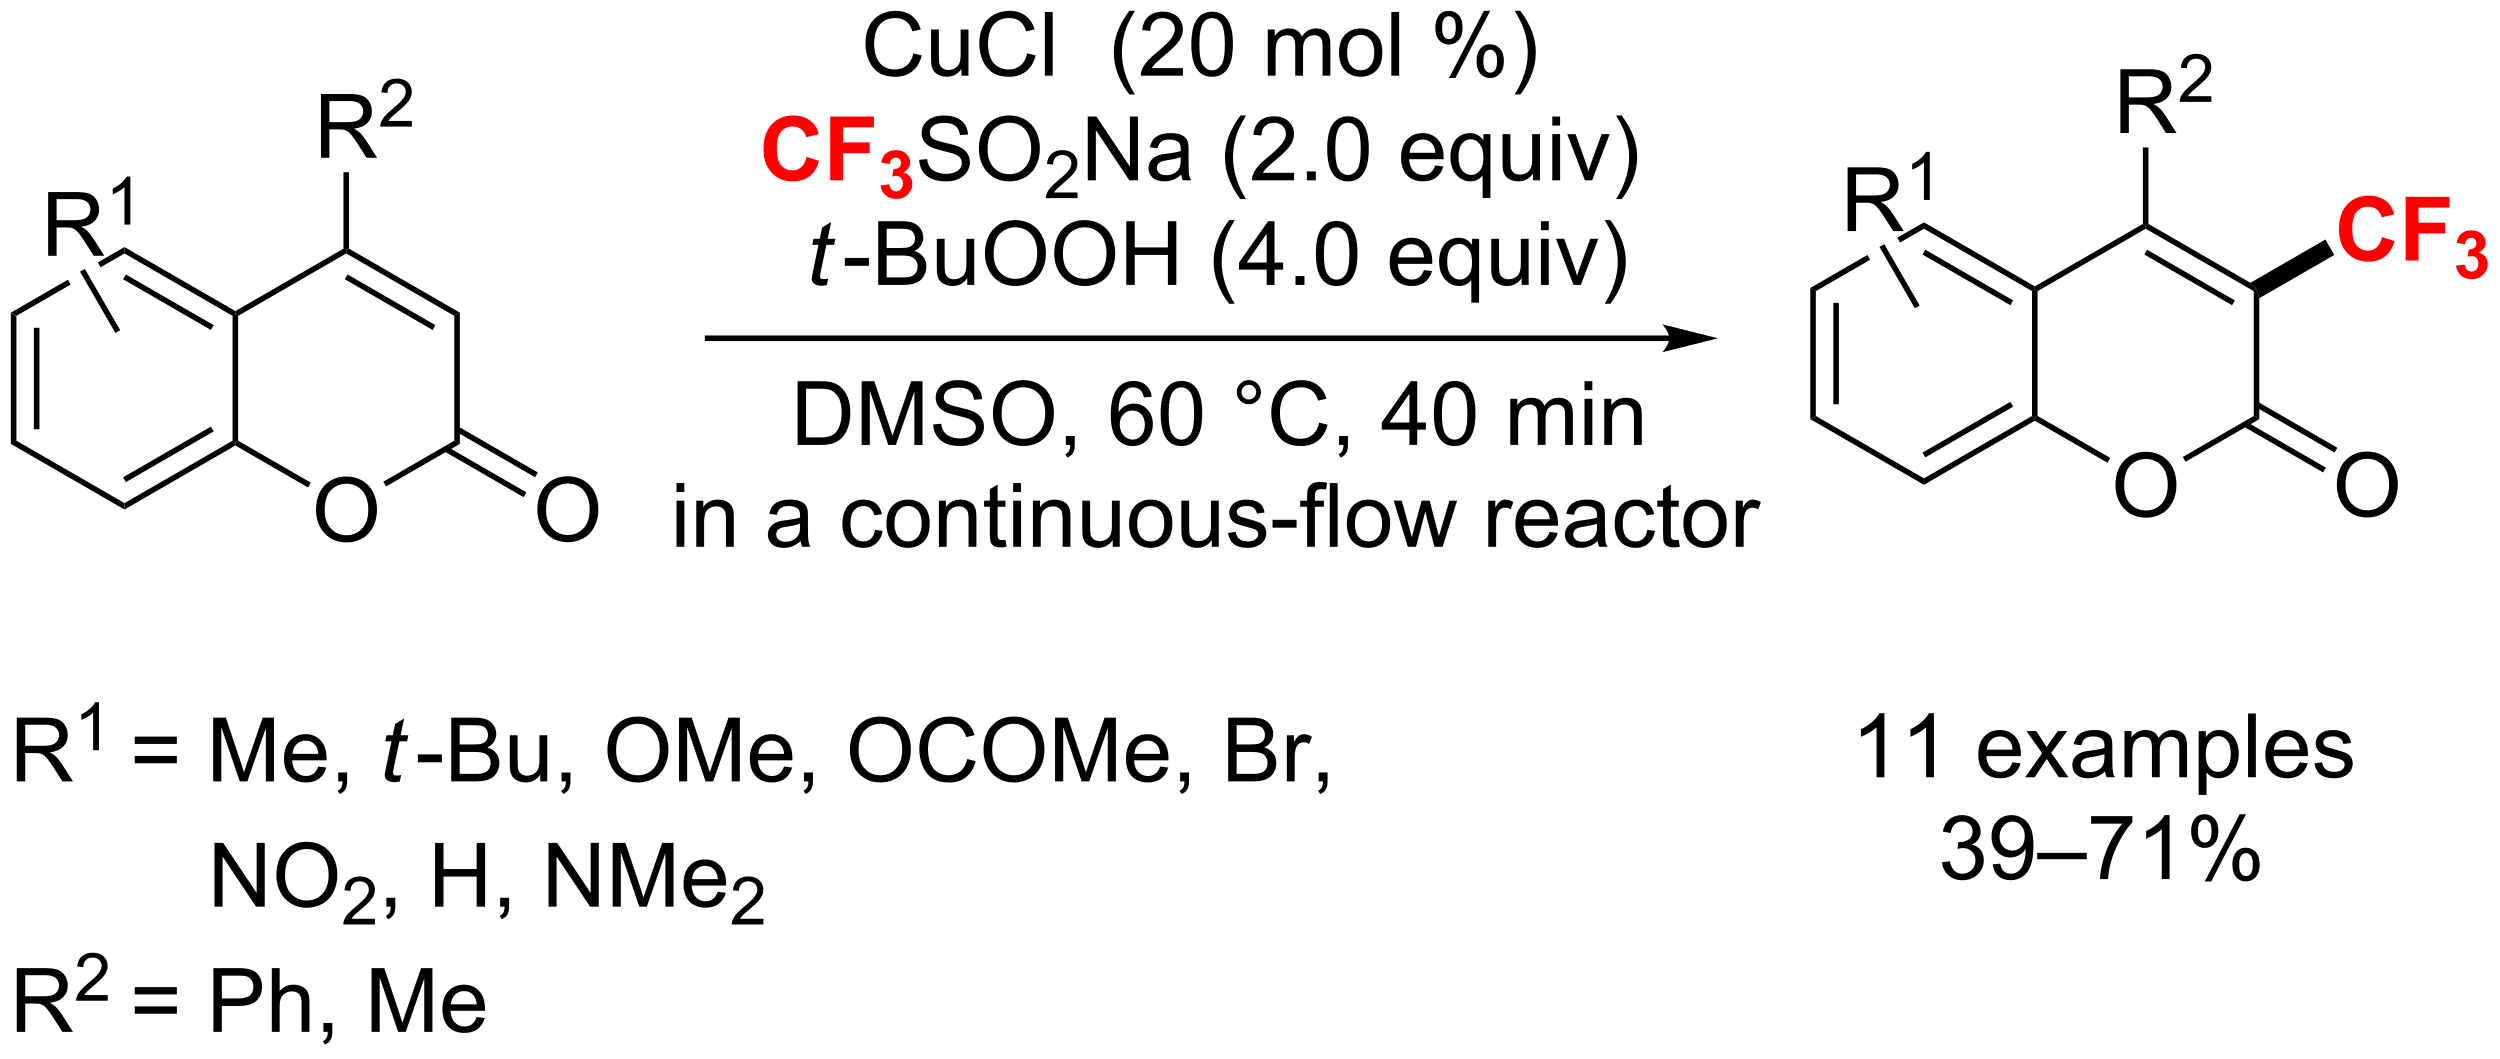 <?xml version="1.0" encoding="UTF-8"?>
<!DOCTYPE svg PUBLIC '-//W3C//DTD SVG 1.0//EN'
          'http://www.w3.org/TR/2001/REC-SVG-20010904/DTD/svg10.dtd'>
<svg stroke-dasharray="none" shape-rendering="auto" xmlns="http://www.w3.org/2000/svg" font-family="'Dialog'" text-rendering="auto" width="616" fill-opacity="1" color-interpolation="auto" color-rendering="auto" preserveAspectRatio="xMidYMid meet" font-size="12px" viewBox="0 0 616 261" fill="black" xmlns:xlink="http://www.w3.org/1999/xlink" stroke="black" image-rendering="auto" stroke-miterlimit="10" stroke-linecap="square" stroke-linejoin="miter" font-style="normal" stroke-width="1" height="261" stroke-dashoffset="0" font-weight="normal" stroke-opacity="1"
><!--Generated by the Batik Graphics2D SVG Generator--><defs id="genericDefs"
  /><g
  ><defs id="defs1"
    ><clipPath clipPathUnits="userSpaceOnUse" id="clipPath1"
      ><path d="M0.743 2.265 L231.605 2.265 L231.605 99.774 L0.743 99.774 L0.743 2.265 Z"
      /></clipPath
      ><clipPath clipPathUnits="userSpaceOnUse" id="clipPath2"
      ><path d="M-0.878 18.307 L-0.878 113.105 L223.565 113.105 L223.565 18.307 Z"
      /></clipPath
    ></defs
    ><g transform="scale(2.667,2.667) translate(-0.743,-2.265) matrix(1.029,0,0,1.029,1.646,-16.566)"
    ><path d="M0.094 46.393 L0.594 46.682 L0.594 57.893 L0.094 58.182 ZM2.164 47.732 L2.164 56.842 L2.664 56.842 L2.664 47.732 Z" stroke="none" clip-path="url(#clipPath2)"
    /></g
    ><g transform="matrix(2.743,0,0,2.743,2.408,-50.216)"
    ><path d="M0.094 58.182 L0.594 57.893 L10.303 63.499 L10.303 64.076 Z" stroke="none" clip-path="url(#clipPath2)"
    /></g
    ><g transform="matrix(2.743,0,0,2.743,2.408,-50.216)"
    ><path d="M10.303 64.076 L10.303 63.499 L20.013 57.893 L20.263 58.037 L20.263 58.326 ZM10.428 61.614 L18.318 57.059 L18.068 56.626 L10.178 61.181 Z" stroke="none" clip-path="url(#clipPath2)"
    /></g
    ><g transform="matrix(2.743,0,0,2.743,2.408,-50.216)"
    ><path d="M20.513 57.893 L20.263 58.037 L20.013 57.893 L20.013 46.682 L20.263 46.537 L20.513 46.682 Z" stroke="none" clip-path="url(#clipPath2)"
    /></g
    ><g transform="matrix(2.743,0,0,2.743,2.408,-50.216)"
    ><path d="M20.263 46.249 L20.263 46.537 L20.013 46.682 L10.303 41.076 L10.303 40.499 ZM18.318 47.516 L10.428 42.961 L10.178 43.394 L18.068 47.949 Z" stroke="none" clip-path="url(#clipPath2)"
    /></g
    ><g transform="matrix(2.743,0,0,2.743,2.408,-50.216)"
    ><path d="M10.303 40.499 L7.907 41.882 L7.907 41.882 L8.157 42.315 L8.157 42.315 L10.303 41.076 L10.303 40.499 ZM5.223 43.432 L0.094 46.393 L0.594 46.682 L5.473 43.865 L5.473 43.865 L5.223 43.432 Z" stroke="none" clip-path="url(#clipPath2)"
    /></g
    ><g transform="matrix(2.743,0,0,2.743,2.408,-50.216)"
    ><path d="M27.51 64.148 Q27.51 62.721 28.276 61.916 Q29.041 61.109 30.252 61.109 Q31.044 61.109 31.679 61.489 Q32.317 61.867 32.651 62.544 Q32.987 63.221 32.987 64.081 Q32.987 64.953 32.635 65.64 Q32.283 66.328 31.638 66.682 Q30.994 67.036 30.247 67.036 Q29.44 67.036 28.802 66.646 Q28.166 66.252 27.838 65.578 Q27.51 64.901 27.51 64.148 ZM28.291 64.159 Q28.291 65.195 28.846 65.791 Q29.403 66.385 30.244 66.385 Q31.099 66.385 31.651 65.784 Q32.205 65.182 32.205 64.078 Q32.205 63.377 31.968 62.857 Q31.731 62.336 31.276 62.049 Q30.823 61.76 30.255 61.76 Q29.45 61.76 28.869 62.315 Q28.291 62.867 28.291 64.159 Z" stroke="none" clip-path="url(#clipPath2)"
    /></g
    ><g transform="matrix(2.743,0,0,2.743,2.408,-50.216)"
    ><path d="M20.263 58.326 L20.263 58.037 L20.513 57.893 L27.041 61.662 L26.791 62.095 Z" stroke="none" clip-path="url(#clipPath2)"
    /></g
    ><g transform="matrix(2.743,0,0,2.743,2.408,-50.216)"
    ><path d="M40.431 58.182 L39.931 57.893 L39.931 46.682 L40.431 46.393 Z" stroke="none" clip-path="url(#clipPath2)"
    /></g
    ><g transform="matrix(2.743,0,0,2.743,2.408,-50.216)"
    ><path d="M40.431 46.393 L39.931 46.682 L30.222 41.076 L30.222 40.787 L30.472 40.643 ZM38.236 47.516 L30.347 42.961 L30.097 43.394 L37.986 47.949 Z" stroke="none" clip-path="url(#clipPath2)"
    /></g
    ><g transform="matrix(2.743,0,0,2.743,2.408,-50.216)"
    ><path d="M29.972 40.643 L30.222 40.787 L30.222 41.076 L20.513 46.682 L20.263 46.537 L20.263 46.249 Z" stroke="none" clip-path="url(#clipPath2)"
    /></g
    ><g transform="matrix(2.743,0,0,2.743,2.408,-50.216)"
    ><path d="M39.931 57.893 L40.431 58.182 L33.804 62.008 L33.554 61.575 Z" stroke="none" clip-path="url(#clipPath2)"
    /></g
    ><g transform="matrix(2.743,0,0,2.743,2.408,-50.216)"
    ><path d="M47.394 64.128 Q47.394 62.701 48.16 61.897 Q48.925 61.089 50.136 61.089 Q50.928 61.089 51.563 61.469 Q52.201 61.847 52.535 62.524 Q52.871 63.201 52.871 64.061 Q52.871 64.933 52.519 65.62 Q52.167 66.308 51.522 66.662 Q50.878 67.016 50.131 67.016 Q49.324 67.016 48.686 66.626 Q48.05 66.232 47.722 65.558 Q47.394 64.881 47.394 64.128 ZM48.175 64.139 Q48.175 65.175 48.73 65.772 Q49.287 66.365 50.128 66.365 Q50.983 66.365 51.535 65.764 Q52.089 65.162 52.089 64.058 Q52.089 63.357 51.852 62.837 Q51.615 62.316 51.16 62.029 Q50.706 61.74 50.139 61.74 Q49.334 61.74 48.753 62.295 Q48.175 62.847 48.175 64.139 Z" stroke="none" clip-path="url(#clipPath2)"
    /></g
    ><g transform="matrix(2.743,0,0,2.743,2.408,-50.216)"
    ><path d="M39.025 58.849 L46.159 62.968 L46.409 62.535 L39.275 58.416 ZM40.056 57.063 L47.191 61.182 L47.441 60.749 L40.306 56.63 Z" stroke="none" clip-path="url(#clipPath2)"
    /></g
    ><g transform="matrix(2.743,0,0,2.743,2.408,-50.216)"
    ><path d="M27.952 32.477 L27.952 26.751 L30.491 26.751 Q31.257 26.751 31.655 26.904 Q32.054 27.058 32.291 27.449 Q32.53 27.839 32.53 28.313 Q32.53 28.922 32.135 29.342 Q31.741 29.758 30.916 29.87 Q31.218 30.016 31.374 30.157 Q31.705 30.462 32.002 30.917 L32.999 32.477 L32.046 32.477 L31.288 31.285 Q30.955 30.769 30.739 30.495 Q30.525 30.222 30.356 30.113 Q30.187 30.003 30.009 29.962 Q29.882 29.933 29.588 29.933 L28.71 29.933 L28.71 32.477 L27.952 32.477 ZM28.71 29.277 L30.338 29.277 Q30.858 29.277 31.15 29.17 Q31.444 29.063 31.595 28.826 Q31.749 28.589 31.749 28.313 Q31.749 27.907 31.452 27.646 Q31.158 27.383 30.523 27.383 L28.71 27.383 L28.71 29.277 Z" stroke="none" clip-path="url(#clipPath2)"
    /></g
    ><g transform="matrix(2.743,0,0,2.743,2.408,-50.216)"
    ><path d="M36.121 29.169 L36.121 29.677 L33.281 29.677 Q33.275 29.486 33.343 29.31 Q33.451 29.021 33.689 28.74 Q33.929 28.459 34.381 28.089 Q35.08 27.515 35.326 27.179 Q35.572 26.843 35.572 26.544 Q35.572 26.232 35.347 26.017 Q35.125 25.8 34.764 25.8 Q34.383 25.8 34.154 26.029 Q33.926 26.257 33.924 26.662 L33.381 26.607 Q33.437 26 33.801 25.683 Q34.164 25.365 34.775 25.365 Q35.394 25.365 35.754 25.709 Q36.115 26.05 36.115 26.556 Q36.115 26.814 36.01 27.064 Q35.904 27.312 35.658 27.587 Q35.414 27.863 34.846 28.343 Q34.371 28.742 34.236 28.884 Q34.101 29.027 34.014 29.169 L36.121 29.169 Z" stroke="none" clip-path="url(#clipPath2)"
    /></g
    ><g transform="matrix(2.743,0,0,2.743,2.408,-50.216)"
    ><path d="M30.472 40.643 L30.222 40.787 L29.972 40.643 L29.972 33.777 L30.472 33.777 Z" stroke="none" clip-path="url(#clipPath2)"
    /></g
    ><g transform="matrix(2.743,0,0,2.743,2.408,-50.216)"
    ><path d="M3.448 41.285 L3.448 35.559 L5.987 35.559 Q6.753 35.559 7.151 35.712 Q7.55 35.866 7.787 36.257 Q8.026 36.647 8.026 37.121 Q8.026 37.731 7.63 38.15 Q7.237 38.567 6.412 38.678 Q6.714 38.824 6.87 38.965 Q7.201 39.27 7.497 39.725 L8.495 41.285 L7.542 41.285 L6.784 40.093 Q6.451 39.577 6.234 39.303 Q6.021 39.03 5.852 38.921 Q5.682 38.811 5.505 38.77 Q5.378 38.741 5.083 38.741 L4.206 38.741 L4.206 41.285 L3.448 41.285 ZM4.206 38.085 L5.833 38.085 Q6.354 38.085 6.646 37.978 Q6.94 37.871 7.091 37.634 Q7.245 37.397 7.245 37.121 Q7.245 36.715 6.948 36.455 Q6.654 36.192 6.018 36.192 L4.206 36.192 L4.206 38.085 Z" stroke="none" clip-path="url(#clipPath2)"
    /></g
    ><g transform="matrix(2.743,0,0,2.743,2.408,-50.216)"
    ><path d="M10.831 38.485 L10.304 38.485 L10.304 35.124 Q10.113 35.306 9.804 35.487 Q9.495 35.669 9.249 35.761 L9.249 35.251 Q9.691 35.042 10.021 34.747 Q10.353 34.45 10.492 34.173 L10.831 34.173 L10.831 38.485 Z" stroke="none" clip-path="url(#clipPath2)"
    /></g
    ><g transform="matrix(2.743,0,0,2.743,2.408,-50.216)"
    ><path d="M9.921 47.97 L9.488 48.22 L6.307 42.71 L6.74 42.46 Z" stroke="none" clip-path="url(#clipPath2)"
    /></g
    ><g transform="matrix(2.743,0,0,2.743,2.408,-50.216)"
    ><path d="M149.076 48.444 L62.687 48.444 L62.437 48.444 L62.437 48.944 L62.687 48.944 L149.076 48.944 L149.326 48.944 L149.326 48.444 L149.076 48.444 ZM153.451 48.694 L148.451 47.444 C148.451 47.444 149.076 48.147 149.076 48.694 C149.076 49.24 148.451 49.944 148.451 49.944 Z" stroke="none" clip-path="url(#clipPath2)"
    /></g
    ><g transform="matrix(2.743,0,0,2.743,2.408,-50.216)"
    ><path d="M81.168 23.097 L81.926 23.287 Q81.689 24.222 81.07 24.714 Q80.45 25.204 79.556 25.204 Q78.629 25.204 78.049 24.826 Q77.471 24.449 77.166 23.735 Q76.864 23.019 76.864 22.199 Q76.864 21.303 77.205 20.639 Q77.549 19.972 78.179 19.626 Q78.809 19.279 79.567 19.279 Q80.426 19.279 81.012 19.717 Q81.598 20.154 81.83 20.949 L81.082 21.123 Q80.885 20.498 80.504 20.214 Q80.127 19.928 79.551 19.928 Q78.892 19.928 78.447 20.246 Q78.004 20.561 77.825 21.095 Q77.645 21.628 77.645 22.194 Q77.645 22.925 77.859 23.47 Q78.072 24.014 78.52 24.285 Q78.971 24.553 79.494 24.553 Q80.129 24.553 80.57 24.186 Q81.012 23.819 81.168 23.097 ZM85.49 25.105 L85.49 24.496 Q85.006 25.199 84.172 25.199 Q83.805 25.199 83.487 25.058 Q83.17 24.918 83.013 24.704 Q82.86 24.49 82.797 24.183 Q82.756 23.975 82.756 23.527 L82.756 20.957 L83.459 20.957 L83.459 23.256 Q83.459 23.808 83.501 23.998 Q83.568 24.277 83.782 24.436 Q83.998 24.592 84.313 24.592 Q84.631 24.592 84.907 24.43 Q85.185 24.269 85.3 23.99 Q85.415 23.709 85.415 23.178 L85.415 20.957 L86.118 20.957 L86.118 25.105 L85.49 25.105 ZM91.395 23.097 L92.153 23.287 Q91.916 24.222 91.296 24.714 Q90.676 25.204 89.783 25.204 Q88.856 25.204 88.275 24.826 Q87.697 24.449 87.392 23.735 Q87.09 23.019 87.09 22.199 Q87.09 21.303 87.431 20.639 Q87.775 19.972 88.405 19.626 Q89.036 19.279 89.793 19.279 Q90.653 19.279 91.239 19.717 Q91.825 20.154 92.056 20.949 L91.309 21.123 Q91.111 20.498 90.731 20.214 Q90.353 19.928 89.778 19.928 Q89.119 19.928 88.674 20.246 Q88.231 20.561 88.051 21.095 Q87.872 21.628 87.872 22.194 Q87.872 22.925 88.085 23.47 Q88.299 24.014 88.747 24.285 Q89.197 24.553 89.721 24.553 Q90.356 24.553 90.796 24.186 Q91.239 23.819 91.395 23.097 ZM92.982 25.105 L92.982 19.378 L93.685 19.378 L93.685 25.105 L92.982 25.105 ZM100.564 26.79 Q99.981 26.055 99.577 25.071 Q99.176 24.084 99.176 23.029 Q99.176 22.1 99.478 21.248 Q99.83 20.261 100.564 19.279 L101.067 19.279 Q100.596 20.092 100.442 20.441 Q100.205 20.98 100.067 21.566 Q99.9 22.295 99.9 23.035 Q99.9 24.912 101.067 26.79 L100.564 26.79 ZM105.385 24.428 L105.385 25.105 L101.598 25.105 Q101.59 24.85 101.681 24.615 Q101.825 24.23 102.142 23.855 Q102.463 23.48 103.064 22.988 Q103.997 22.222 104.325 21.774 Q104.653 21.326 104.653 20.928 Q104.653 20.511 104.353 20.225 Q104.056 19.936 103.575 19.936 Q103.067 19.936 102.762 20.24 Q102.457 20.545 102.455 21.084 L101.731 21.011 Q101.806 20.201 102.291 19.779 Q102.775 19.355 103.59 19.355 Q104.416 19.355 104.895 19.813 Q105.377 20.269 105.377 20.944 Q105.377 21.287 105.236 21.621 Q105.096 21.951 104.767 22.319 Q104.442 22.686 103.684 23.326 Q103.051 23.858 102.872 24.048 Q102.692 24.238 102.575 24.428 L105.385 24.428 ZM106.138 22.279 Q106.138 21.264 106.347 20.647 Q106.555 20.027 106.967 19.691 Q107.381 19.355 108.006 19.355 Q108.467 19.355 108.813 19.54 Q109.162 19.725 109.388 20.076 Q109.615 20.425 109.743 20.928 Q109.873 21.428 109.873 22.279 Q109.873 23.287 109.665 23.907 Q109.459 24.527 109.045 24.865 Q108.633 25.204 108.006 25.204 Q107.177 25.204 106.704 24.608 Q106.138 23.894 106.138 22.279 ZM106.86 22.279 Q106.86 23.691 107.191 24.157 Q107.521 24.623 108.006 24.623 Q108.49 24.623 108.818 24.154 Q109.149 23.686 109.149 22.279 Q109.149 20.865 108.818 20.402 Q108.49 19.936 107.998 19.936 Q107.513 19.936 107.224 20.347 Q106.86 20.871 106.86 22.279 ZM113.006 25.105 L113.006 20.957 L113.633 20.957 L113.633 21.537 Q113.829 21.233 114.151 21.048 Q114.477 20.863 114.891 20.863 Q115.352 20.863 115.646 21.055 Q115.943 21.246 116.063 21.589 Q116.555 20.863 117.344 20.863 Q117.961 20.863 118.292 21.204 Q118.626 21.545 118.626 22.256 L118.626 25.105 L117.927 25.105 L117.927 22.49 Q117.927 22.069 117.857 21.884 Q117.79 21.699 117.61 21.587 Q117.43 21.472 117.188 21.472 Q116.751 21.472 116.461 21.764 Q116.172 22.053 116.172 22.694 L116.172 25.105 L115.469 25.105 L115.469 22.41 Q115.469 21.941 115.297 21.707 Q115.126 21.472 114.735 21.472 Q114.438 21.472 114.185 21.628 Q113.935 21.785 113.821 22.087 Q113.709 22.386 113.709 22.951 L113.709 25.105 L113.006 25.105 ZM119.407 23.029 Q119.407 21.878 120.047 21.324 Q120.584 20.863 121.352 20.863 Q122.209 20.863 122.751 21.423 Q123.295 21.983 123.295 22.972 Q123.295 23.772 123.052 24.233 Q122.813 24.691 122.355 24.946 Q121.896 25.199 121.352 25.199 Q120.482 25.199 119.943 24.642 Q119.407 24.082 119.407 23.029 ZM120.131 23.029 Q120.131 23.826 120.477 24.225 Q120.826 24.621 121.352 24.621 Q121.876 24.621 122.222 24.222 Q122.571 23.824 122.571 23.006 Q122.571 22.238 122.222 21.842 Q121.873 21.444 121.352 21.444 Q120.826 21.444 120.477 21.839 Q120.131 22.233 120.131 23.029 ZM124.103 25.105 L124.103 19.378 L124.806 19.378 L124.806 25.105 L124.103 25.105 ZM128.056 20.753 Q128.056 20.139 128.364 19.709 Q128.674 19.279 129.26 19.279 Q129.799 19.279 130.15 19.665 Q130.504 20.05 130.504 20.795 Q130.504 21.522 130.148 21.915 Q129.791 22.308 129.267 22.308 Q128.747 22.308 128.4 21.923 Q128.056 21.535 128.056 20.753 ZM129.278 19.764 Q129.017 19.764 128.843 19.99 Q128.668 20.217 128.668 20.824 Q128.668 21.373 128.843 21.6 Q129.02 21.824 129.278 21.824 Q129.543 21.824 129.718 21.597 Q129.892 21.371 129.892 20.769 Q129.892 20.214 129.715 19.99 Q129.541 19.764 129.278 19.764 ZM129.283 25.316 L132.416 19.279 L132.986 19.279 L129.864 25.316 L129.283 25.316 ZM131.76 23.761 Q131.76 23.144 132.067 22.717 Q132.377 22.287 132.965 22.287 Q133.504 22.287 133.858 22.673 Q134.213 23.058 134.213 23.803 Q134.213 24.529 133.853 24.923 Q133.497 25.316 132.97 25.316 Q132.45 25.316 132.103 24.928 Q131.76 24.537 131.76 23.761 ZM132.986 22.772 Q132.72 22.772 132.546 22.998 Q132.372 23.225 132.372 23.832 Q132.372 24.378 132.546 24.605 Q132.723 24.832 132.981 24.832 Q133.252 24.832 133.424 24.605 Q133.598 24.378 133.598 23.777 Q133.598 23.222 133.421 22.998 Q133.247 22.772 132.986 22.772 ZM135.693 26.79 L135.188 26.79 Q136.357 24.912 136.357 23.035 Q136.357 22.3 136.188 21.576 Q136.055 20.99 135.818 20.451 Q135.665 20.1 135.188 19.279 L135.693 19.279 Q136.428 20.261 136.779 21.248 Q137.079 22.1 137.079 23.029 Q137.079 24.084 136.675 25.071 Q136.271 26.055 135.693 26.79 Z" stroke="none" clip-path="url(#clipPath2)"
    /></g
    ><g fill="red" transform="matrix(2.743,0,0,2.743,2.408,-50.216)" stroke="red"
    ><path d="M71.577 32.398 L72.697 32.755 Q72.439 33.693 71.84 34.148 Q71.241 34.604 70.319 34.604 Q69.179 34.604 68.444 33.825 Q67.71 33.044 67.71 31.692 Q67.71 30.263 68.447 29.471 Q69.186 28.68 70.389 28.68 Q71.439 28.68 72.095 29.302 Q72.486 29.669 72.681 30.357 L71.538 30.63 Q71.436 30.185 71.113 29.927 Q70.79 29.669 70.33 29.669 Q69.694 29.669 69.296 30.127 Q68.9 30.583 68.9 31.607 Q68.9 32.693 69.29 33.153 Q69.681 33.614 70.306 33.614 Q70.767 33.614 71.098 33.323 Q71.431 33.028 71.577 32.398 ZM73.698 34.505 L73.698 28.778 L77.623 28.778 L77.623 29.747 L74.854 29.747 L74.854 31.101 L77.245 31.101 L77.245 32.07 L74.854 32.07 L74.854 34.505 L73.698 34.505 Z" stroke="none" clip-path="url(#clipPath2)"
    /></g
    ><g fill="red" transform="matrix(2.743,0,0,2.743,2.408,-50.216)" stroke="red"
    ><path d="M78.22 34.964 L79.017 34.869 Q79.054 35.173 79.22 35.336 Q79.388 35.496 79.626 35.496 Q79.88 35.496 80.054 35.302 Q80.23 35.109 80.23 34.781 Q80.23 34.47 80.062 34.289 Q79.896 34.107 79.656 34.107 Q79.498 34.107 79.277 34.167 L79.369 33.498 Q79.703 33.505 79.878 33.353 Q80.054 33.199 80.054 32.943 Q80.054 32.726 79.925 32.597 Q79.796 32.468 79.582 32.468 Q79.371 32.468 79.22 32.615 Q79.072 32.761 79.04 33.042 L78.281 32.914 Q78.361 32.525 78.519 32.292 Q78.679 32.058 78.964 31.925 Q79.251 31.793 79.605 31.793 Q80.212 31.793 80.578 32.179 Q80.88 32.496 80.88 32.894 Q80.88 33.459 80.261 33.796 Q80.63 33.874 80.851 34.15 Q81.074 34.425 81.074 34.816 Q81.074 35.38 80.66 35.781 Q80.248 36.179 79.632 36.179 Q79.048 36.179 78.663 35.843 Q78.281 35.507 78.22 34.964 Z" stroke="none" clip-path="url(#clipPath2)"
    /></g
    ><g transform="matrix(2.743,0,0,2.743,2.408,-50.216)"
    ><path d="M81.69 32.664 L82.406 32.601 Q82.456 33.031 82.64 33.307 Q82.828 33.583 83.219 33.752 Q83.609 33.922 84.096 33.922 Q84.531 33.922 84.862 33.794 Q85.195 33.664 85.356 33.44 Q85.518 33.216 85.518 32.95 Q85.518 32.679 85.362 32.479 Q85.206 32.278 84.846 32.14 Q84.617 32.052 83.828 31.862 Q83.039 31.672 82.721 31.505 Q82.312 31.289 82.109 30.971 Q81.909 30.653 81.909 30.258 Q81.909 29.825 82.153 29.448 Q82.401 29.07 82.872 28.875 Q83.346 28.68 83.924 28.68 Q84.562 28.68 85.047 28.885 Q85.534 29.091 85.794 29.489 Q86.057 29.888 86.078 30.39 L85.351 30.445 Q85.291 29.903 84.953 29.627 Q84.617 29.349 83.956 29.349 Q83.268 29.349 82.953 29.601 Q82.64 29.851 82.64 30.208 Q82.64 30.515 82.862 30.716 Q83.081 30.914 84.005 31.125 Q84.93 31.333 85.273 31.489 Q85.773 31.718 86.01 32.073 Q86.25 32.427 86.25 32.888 Q86.25 33.343 85.987 33.75 Q85.726 34.153 85.234 34.38 Q84.745 34.604 84.133 34.604 Q83.354 34.604 82.828 34.377 Q82.305 34.148 82.005 33.695 Q81.706 33.239 81.69 32.664 ZM87.055 31.716 Q87.055 30.289 87.82 29.484 Q88.586 28.677 89.797 28.677 Q90.588 28.677 91.224 29.057 Q91.862 29.435 92.195 30.112 Q92.531 30.789 92.531 31.648 Q92.531 32.521 92.18 33.208 Q91.828 33.896 91.182 34.25 Q90.539 34.604 89.791 34.604 Q88.984 34.604 88.346 34.213 Q87.711 33.82 87.383 33.146 Q87.055 32.468 87.055 31.716 ZM87.836 31.726 Q87.836 32.763 88.39 33.359 Q88.948 33.953 89.789 33.953 Q90.643 33.953 91.195 33.351 Q91.75 32.75 91.75 31.646 Q91.75 30.945 91.513 30.424 Q91.276 29.903 90.82 29.617 Q90.367 29.328 89.799 29.328 Q88.995 29.328 88.414 29.883 Q87.836 30.435 87.836 31.726 Z" stroke="none" clip-path="url(#clipPath2)"
    /></g
    ><g transform="matrix(2.743,0,0,2.743,2.408,-50.216)"
    ><path d="M95.911 35.597 L95.911 36.105 L93.071 36.105 Q93.065 35.914 93.133 35.738 Q93.241 35.449 93.479 35.167 Q93.719 34.886 94.17 34.517 Q94.87 33.943 95.116 33.607 Q95.362 33.271 95.362 32.972 Q95.362 32.66 95.137 32.445 Q94.915 32.228 94.553 32.228 Q94.172 32.228 93.944 32.457 Q93.715 32.685 93.713 33.089 L93.17 33.035 Q93.227 32.427 93.59 32.111 Q93.954 31.793 94.565 31.793 Q95.184 31.793 95.543 32.136 Q95.905 32.478 95.905 32.984 Q95.905 33.242 95.799 33.492 Q95.694 33.74 95.448 34.015 Q95.204 34.291 94.635 34.771 Q94.161 35.169 94.026 35.312 Q93.891 35.455 93.803 35.597 L95.911 35.597 Z" stroke="none" clip-path="url(#clipPath2)"
    /></g
    ><g transform="matrix(2.743,0,0,2.743,2.408,-50.216)"
    ><path d="M96.835 34.505 L96.835 28.778 L97.614 28.778 L100.622 33.273 L100.622 28.778 L101.348 28.778 L101.348 34.505 L100.57 34.505 L97.562 30.005 L97.562 34.505 L96.835 34.505 ZM105.238 33.992 Q104.847 34.325 104.485 34.463 Q104.126 34.599 103.712 34.599 Q103.027 34.599 102.66 34.265 Q102.292 33.929 102.292 33.411 Q102.292 33.107 102.43 32.854 Q102.571 32.601 102.795 32.45 Q103.019 32.297 103.3 32.218 Q103.509 32.164 103.925 32.114 Q104.777 32.013 105.18 31.872 Q105.183 31.726 105.183 31.687 Q105.183 31.258 104.985 31.083 Q104.714 30.843 104.183 30.843 Q103.688 30.843 103.451 31.018 Q103.214 31.192 103.102 31.633 L102.415 31.539 Q102.509 31.099 102.722 30.828 Q102.938 30.555 103.344 30.409 Q103.751 30.263 104.285 30.263 Q104.816 30.263 105.147 30.388 Q105.48 30.513 105.636 30.703 Q105.792 30.89 105.855 31.18 Q105.891 31.359 105.891 31.828 L105.891 32.765 Q105.891 33.747 105.936 34.008 Q105.98 34.265 106.113 34.505 L105.378 34.505 Q105.269 34.286 105.238 33.992 ZM105.18 32.422 Q104.798 32.578 104.032 32.687 Q103.597 32.75 103.417 32.828 Q103.238 32.906 103.139 33.057 Q103.042 33.208 103.042 33.39 Q103.042 33.672 103.256 33.859 Q103.469 34.047 103.878 34.047 Q104.285 34.047 104.6 33.87 Q104.917 33.693 105.066 33.383 Q105.18 33.146 105.18 32.679 L105.18 32.422 ZM110.548 36.19 Q109.964 35.456 109.561 34.471 Q109.16 33.484 109.16 32.429 Q109.16 31.5 109.462 30.648 Q109.813 29.661 110.548 28.68 L111.05 28.68 Q110.579 29.492 110.425 29.841 Q110.188 30.38 110.05 30.966 Q109.884 31.695 109.884 32.435 Q109.884 34.312 111.05 36.19 L110.548 36.19 ZM115.368 33.828 L115.368 34.505 L111.582 34.505 Q111.574 34.25 111.665 34.015 Q111.808 33.63 112.126 33.255 Q112.446 32.88 113.048 32.388 Q113.98 31.622 114.308 31.174 Q114.636 30.726 114.636 30.328 Q114.636 29.911 114.337 29.625 Q114.04 29.336 113.558 29.336 Q113.05 29.336 112.746 29.64 Q112.441 29.945 112.438 30.484 L111.714 30.411 Q111.79 29.601 112.274 29.18 Q112.759 28.755 113.574 28.755 Q114.399 28.755 114.878 29.213 Q115.36 29.669 115.36 30.343 Q115.36 30.687 115.219 31.021 Q115.079 31.351 114.751 31.718 Q114.425 32.086 113.667 32.726 Q113.035 33.258 112.855 33.448 Q112.675 33.638 112.558 33.828 L115.368 33.828 ZM116.515 34.505 L116.515 33.703 L117.317 33.703 L117.317 34.505 L116.515 34.505 ZM118.344 31.68 Q118.344 30.664 118.553 30.047 Q118.761 29.427 119.173 29.091 Q119.587 28.755 120.212 28.755 Q120.673 28.755 121.019 28.94 Q121.368 29.125 121.594 29.476 Q121.821 29.825 121.949 30.328 Q122.079 30.828 122.079 31.68 Q122.079 32.687 121.871 33.307 Q121.665 33.927 121.251 34.265 Q120.839 34.604 120.212 34.604 Q119.384 34.604 118.91 34.008 Q118.344 33.294 118.344 31.68 ZM119.066 31.68 Q119.066 33.091 119.397 33.557 Q119.727 34.023 120.212 34.023 Q120.696 34.023 121.024 33.554 Q121.355 33.086 121.355 31.68 Q121.355 30.265 121.024 29.802 Q120.696 29.336 120.204 29.336 Q119.719 29.336 119.43 29.747 Q119.066 30.271 119.066 31.68 ZM128.05 33.169 L128.777 33.258 Q128.605 33.896 128.139 34.247 Q127.675 34.599 126.954 34.599 Q126.042 34.599 125.509 34.039 Q124.977 33.476 124.977 32.466 Q124.977 31.419 125.516 30.841 Q126.055 30.263 126.915 30.263 Q127.746 30.263 128.272 30.831 Q128.8 31.396 128.8 32.422 Q128.8 32.484 128.798 32.609 L125.704 32.609 Q125.743 33.294 126.089 33.659 Q126.438 34.021 126.957 34.021 Q127.344 34.021 127.618 33.818 Q127.891 33.614 128.05 33.169 ZM125.743 32.031 L128.058 32.031 Q128.011 31.508 127.792 31.247 Q127.457 30.841 126.923 30.841 Q126.438 30.841 126.108 31.166 Q125.777 31.489 125.743 32.031 ZM132.304 36.096 L132.304 34.062 Q132.14 34.294 131.846 34.448 Q131.552 34.599 131.218 34.599 Q130.481 34.599 129.947 34.01 Q129.413 33.419 129.413 32.39 Q129.413 31.765 129.63 31.271 Q129.848 30.773 130.26 30.518 Q130.671 30.263 131.163 30.263 Q131.934 30.263 132.374 30.911 L132.374 30.357 L133.007 30.357 L133.007 36.096 L132.304 36.096 ZM130.137 32.419 Q130.137 33.218 130.473 33.62 Q130.809 34.021 131.278 34.021 Q131.726 34.021 132.049 33.64 Q132.374 33.258 132.374 32.482 Q132.374 31.653 132.033 31.237 Q131.692 30.817 131.231 30.817 Q130.773 30.817 130.455 31.206 Q130.137 31.593 130.137 32.419 ZM136.829 34.505 L136.829 33.896 Q136.345 34.599 135.511 34.599 Q135.144 34.599 134.826 34.458 Q134.508 34.318 134.352 34.104 Q134.199 33.89 134.136 33.583 Q134.095 33.375 134.095 32.927 L134.095 30.357 L134.798 30.357 L134.798 32.656 Q134.798 33.208 134.839 33.398 Q134.907 33.677 135.12 33.836 Q135.337 33.992 135.652 33.992 Q135.97 33.992 136.245 33.831 Q136.524 33.669 136.639 33.39 Q136.753 33.109 136.753 32.578 L136.753 30.357 L137.457 30.357 L137.457 34.505 L136.829 34.505 ZM138.562 29.586 L138.562 28.778 L139.265 28.778 L139.265 29.586 L138.562 29.586 ZM138.562 34.505 L138.562 30.357 L139.265 30.357 L139.265 34.505 L138.562 34.505 ZM141.488 34.505 L139.91 30.357 L140.652 30.357 L141.542 32.841 Q141.688 33.242 141.808 33.677 Q141.902 33.349 142.071 32.888 L142.993 30.357 L143.714 30.357 L142.144 34.505 L141.488 34.505 ZM144.798 36.19 L144.292 36.19 Q145.462 34.312 145.462 32.435 Q145.462 31.7 145.292 30.976 Q145.16 30.39 144.923 29.851 Q144.769 29.5 144.292 28.68 L144.798 28.68 Q145.532 29.661 145.883 30.648 Q146.183 31.5 146.183 32.429 Q146.183 33.484 145.779 34.471 Q145.376 35.456 144.798 36.19 Z" stroke="none" clip-path="url(#clipPath2)"
    /></g
    ><g transform="matrix(2.743,0,0,2.743,2.408,-50.216)"
    ><path d="M73.511 43.33 L73.394 43.91 Q73.138 43.975 72.902 43.975 Q72.48 43.975 72.23 43.767 Q72.042 43.611 72.042 43.343 Q72.042 43.205 72.144 42.712 L72.646 40.303 L72.089 40.303 L72.201 39.757 L72.761 39.757 L72.975 38.736 L73.784 38.249 L73.467 39.757 L74.162 39.757 L74.045 40.303 L73.355 40.303 L72.873 42.595 Q72.784 43.033 72.784 43.118 Q72.784 43.243 72.855 43.311 Q72.928 43.376 73.092 43.376 Q73.326 43.376 73.511 43.33 Z" stroke="none" clip-path="url(#clipPath2)"
    /></g
    ><g transform="matrix(2.743,0,0,2.743,2.408,-50.216)"
    ><path d="M75.017 42.186 L75.017 41.478 L77.176 41.478 L77.176 42.186 L75.017 42.186 ZM78.012 43.905 L78.012 38.178 L80.161 38.178 Q80.817 38.178 81.213 38.353 Q81.611 38.525 81.835 38.887 Q82.059 39.249 82.059 39.642 Q82.059 40.009 81.859 40.335 Q81.661 40.658 81.26 40.858 Q81.778 41.009 82.057 41.376 Q82.338 41.743 82.338 42.243 Q82.338 42.647 82.166 42.993 Q81.997 43.337 81.747 43.525 Q81.497 43.712 81.119 43.809 Q80.744 43.905 80.197 43.905 L78.012 43.905 ZM78.77 40.585 L80.01 40.585 Q80.512 40.585 80.731 40.517 Q81.02 40.431 81.166 40.233 Q81.314 40.033 81.314 39.733 Q81.314 39.447 81.176 39.23 Q81.041 39.014 80.786 38.934 Q80.533 38.853 79.916 38.853 L78.77 38.853 L78.77 40.585 ZM78.77 43.228 L80.197 43.228 Q80.564 43.228 80.713 43.202 Q80.973 43.155 81.148 43.046 Q81.325 42.936 81.437 42.728 Q81.551 42.517 81.551 42.243 Q81.551 41.923 81.387 41.689 Q81.223 41.452 80.932 41.355 Q80.642 41.259 80.096 41.259 L78.77 41.259 L78.77 43.228 ZM86.01 43.905 L86.01 43.296 Q85.525 43.999 84.692 43.999 Q84.325 43.999 84.007 43.858 Q83.689 43.718 83.533 43.504 Q83.379 43.29 83.317 42.983 Q83.275 42.775 83.275 42.327 L83.275 39.757 L83.978 39.757 L83.978 42.056 Q83.978 42.608 84.02 42.798 Q84.088 43.077 84.301 43.236 Q84.517 43.392 84.833 43.392 Q85.15 43.392 85.426 43.23 Q85.705 43.069 85.82 42.79 Q85.934 42.509 85.934 41.978 L85.934 39.757 L86.637 39.757 L86.637 43.905 L86.01 43.905 ZM87.6 41.116 Q87.6 39.689 88.365 38.884 Q89.131 38.077 90.342 38.077 Q91.133 38.077 91.769 38.457 Q92.407 38.835 92.74 39.512 Q93.076 40.189 93.076 41.048 Q93.076 41.921 92.725 42.608 Q92.373 43.296 91.727 43.65 Q91.084 44.004 90.337 44.004 Q89.529 44.004 88.891 43.613 Q88.256 43.22 87.928 42.546 Q87.6 41.868 87.6 41.116 ZM88.381 41.126 Q88.381 42.163 88.936 42.759 Q89.493 43.353 90.334 43.353 Q91.188 43.353 91.74 42.751 Q92.295 42.15 92.295 41.046 Q92.295 40.345 92.058 39.824 Q91.821 39.303 91.365 39.017 Q90.912 38.728 90.344 38.728 Q89.54 38.728 88.959 39.283 Q88.381 39.835 88.381 41.126 ZM93.822 41.116 Q93.822 39.689 94.588 38.884 Q95.353 38.077 96.564 38.077 Q97.356 38.077 97.992 38.457 Q98.629 38.835 98.963 39.512 Q99.299 40.189 99.299 41.048 Q99.299 41.921 98.947 42.608 Q98.596 43.296 97.95 43.65 Q97.307 44.004 96.559 44.004 Q95.752 44.004 95.114 43.613 Q94.478 43.22 94.15 42.546 Q93.822 41.868 93.822 41.116 ZM94.603 41.126 Q94.603 42.163 95.158 42.759 Q95.715 43.353 96.557 43.353 Q97.411 43.353 97.963 42.751 Q98.517 42.15 98.517 41.046 Q98.517 40.345 98.281 39.824 Q98.043 39.303 97.588 39.017 Q97.135 38.728 96.567 38.728 Q95.762 38.728 95.182 39.283 Q94.603 39.835 94.603 41.126 ZM100.297 43.905 L100.297 38.178 L101.055 38.178 L101.055 40.53 L104.032 40.53 L104.032 38.178 L104.79 38.178 L104.79 43.905 L104.032 43.905 L104.032 41.205 L101.055 41.205 L101.055 43.905 L100.297 43.905 ZM109.529 45.59 Q108.946 44.855 108.542 43.871 Q108.141 42.884 108.141 41.83 Q108.141 40.9 108.443 40.048 Q108.795 39.061 109.529 38.08 L110.032 38.08 Q109.561 38.892 109.407 39.241 Q109.17 39.78 109.032 40.366 Q108.865 41.095 108.865 41.835 Q108.865 43.712 110.032 45.59 L109.529 45.59 ZM112.907 43.905 L112.907 42.533 L110.422 42.533 L110.422 41.889 L113.037 38.178 L113.61 38.178 L113.61 41.889 L114.383 41.889 L114.383 42.533 L113.61 42.533 L113.61 43.905 L112.907 43.905 ZM112.907 41.889 L112.907 39.306 L111.115 41.889 L112.907 41.889 ZM115.497 43.905 L115.497 43.103 L116.299 43.103 L116.299 43.905 L115.497 43.905 ZM117.326 41.08 Q117.326 40.064 117.534 39.447 Q117.743 38.827 118.154 38.491 Q118.568 38.155 119.193 38.155 Q119.654 38.155 120.001 38.34 Q120.35 38.525 120.576 38.876 Q120.803 39.225 120.93 39.728 Q121.061 40.228 121.061 41.08 Q121.061 42.087 120.852 42.707 Q120.646 43.327 120.232 43.665 Q119.821 44.004 119.193 44.004 Q118.365 44.004 117.891 43.408 Q117.326 42.694 117.326 41.08 ZM118.047 41.08 Q118.047 42.491 118.378 42.957 Q118.709 43.423 119.193 43.423 Q119.678 43.423 120.006 42.955 Q120.337 42.486 120.337 41.08 Q120.337 39.665 120.006 39.202 Q119.678 38.736 119.186 38.736 Q118.701 38.736 118.412 39.147 Q118.047 39.671 118.047 41.08 ZM127.032 42.569 L127.758 42.658 Q127.587 43.296 127.12 43.647 Q126.657 43.999 125.936 43.999 Q125.024 43.999 124.49 43.439 Q123.959 42.876 123.959 41.866 Q123.959 40.819 124.498 40.241 Q125.037 39.663 125.896 39.663 Q126.727 39.663 127.253 40.23 Q127.782 40.796 127.782 41.822 Q127.782 41.884 127.779 42.009 L124.686 42.009 Q124.725 42.694 125.071 43.059 Q125.42 43.421 125.938 43.421 Q126.326 43.421 126.6 43.218 Q126.873 43.014 127.032 42.569 ZM124.725 41.431 L127.04 41.431 Q126.993 40.908 126.774 40.647 Q126.438 40.241 125.904 40.241 Q125.42 40.241 125.089 40.566 Q124.758 40.889 124.725 41.431 ZM131.286 45.496 L131.286 43.462 Q131.122 43.694 130.827 43.848 Q130.533 43.999 130.2 43.999 Q129.463 43.999 128.929 43.41 Q128.395 42.819 128.395 41.79 Q128.395 41.165 128.611 40.671 Q128.83 40.173 129.242 39.918 Q129.653 39.663 130.145 39.663 Q130.916 39.663 131.356 40.311 L131.356 39.757 L131.989 39.757 L131.989 45.496 L131.286 45.496 ZM129.119 41.819 Q129.119 42.618 129.455 43.02 Q129.791 43.421 130.26 43.421 Q130.708 43.421 131.03 43.04 Q131.356 42.658 131.356 41.882 Q131.356 41.053 131.015 40.637 Q130.674 40.218 130.213 40.218 Q129.755 40.218 129.437 40.605 Q129.119 40.993 129.119 41.819 ZM135.81 43.905 L135.81 43.296 Q135.326 43.999 134.493 43.999 Q134.126 43.999 133.808 43.858 Q133.49 43.718 133.334 43.504 Q133.18 43.29 133.118 42.983 Q133.076 42.775 133.076 42.327 L133.076 39.757 L133.779 39.757 L133.779 42.056 Q133.779 42.608 133.821 42.798 Q133.889 43.077 134.102 43.236 Q134.318 43.392 134.633 43.392 Q134.951 43.392 135.227 43.23 Q135.506 43.069 135.62 42.79 Q135.735 42.509 135.735 41.978 L135.735 39.757 L136.438 39.757 L136.438 43.905 L135.81 43.905 ZM137.543 38.986 L137.543 38.178 L138.247 38.178 L138.247 38.986 L137.543 38.986 ZM137.543 43.905 L137.543 39.757 L138.247 39.757 L138.247 43.905 L137.543 43.905 ZM140.469 43.905 L138.891 39.757 L139.633 39.757 L140.524 42.241 Q140.67 42.642 140.79 43.077 Q140.883 42.749 141.053 42.288 L141.975 39.757 L142.696 39.757 L141.126 43.905 L140.469 43.905 ZM143.779 45.59 L143.274 45.59 Q144.443 43.712 144.443 41.835 Q144.443 41.1 144.274 40.376 Q144.141 39.79 143.904 39.251 Q143.751 38.9 143.274 38.08 L143.779 38.08 Q144.514 39.061 144.865 40.048 Q145.165 40.9 145.165 41.83 Q145.165 42.884 144.761 43.871 Q144.357 44.855 143.779 45.59 Z" stroke="none" clip-path="url(#clipPath2)"
    /></g
    ><g transform="matrix(2.743,0,0,2.743,2.408,-50.216)"
    ><path d="M70.77 58.277 L70.77 52.55 L72.744 52.55 Q73.411 52.55 73.762 52.631 Q74.254 52.746 74.603 53.042 Q75.056 53.425 75.28 54.022 Q75.504 54.615 75.504 55.381 Q75.504 56.035 75.351 56.54 Q75.2 57.042 74.96 57.373 Q74.723 57.701 74.439 57.892 Q74.158 58.082 73.757 58.181 Q73.356 58.277 72.838 58.277 L70.77 58.277 ZM71.528 57.6 L72.752 57.6 Q73.317 57.6 73.64 57.496 Q73.963 57.389 74.153 57.199 Q74.424 56.928 74.572 56.475 Q74.723 56.019 74.723 55.371 Q74.723 54.472 74.429 53.99 Q74.135 53.506 73.713 53.342 Q73.408 53.225 72.731 53.225 L71.528 53.225 L71.528 57.6 ZM76.524 58.277 L76.524 52.55 L77.665 52.55 L79.021 56.605 Q79.209 57.17 79.295 57.451 Q79.391 57.139 79.599 56.535 L80.969 52.55 L81.99 52.55 L81.99 58.277 L81.258 58.277 L81.258 53.483 L79.594 58.277 L78.912 58.277 L77.256 53.402 L77.256 58.277 L76.524 58.277 ZM82.954 56.436 L83.67 56.373 Q83.719 56.803 83.904 57.079 Q84.092 57.355 84.482 57.524 Q84.873 57.694 85.36 57.694 Q85.795 57.694 86.126 57.566 Q86.459 57.436 86.62 57.212 Q86.782 56.988 86.782 56.722 Q86.782 56.451 86.626 56.251 Q86.469 56.05 86.11 55.912 Q85.881 55.824 85.092 55.634 Q84.302 55.444 83.985 55.277 Q83.576 55.061 83.373 54.743 Q83.172 54.425 83.172 54.029 Q83.172 53.597 83.417 53.22 Q83.665 52.842 84.136 52.647 Q84.61 52.451 85.188 52.451 Q85.826 52.451 86.31 52.657 Q86.797 52.863 87.058 53.261 Q87.321 53.66 87.342 54.162 L86.615 54.217 Q86.555 53.675 86.217 53.399 Q85.881 53.121 85.219 53.121 Q84.532 53.121 84.217 53.373 Q83.904 53.623 83.904 53.98 Q83.904 54.287 84.126 54.488 Q84.344 54.686 85.269 54.897 Q86.193 55.105 86.537 55.261 Q87.037 55.49 87.274 55.845 Q87.513 56.199 87.513 56.66 Q87.513 57.115 87.251 57.522 Q86.99 57.925 86.498 58.152 Q86.008 58.376 85.396 58.376 Q84.618 58.376 84.092 58.149 Q83.568 57.92 83.269 57.467 Q82.969 57.011 82.954 56.436 ZM88.318 55.488 Q88.318 54.061 89.084 53.256 Q89.849 52.449 91.06 52.449 Q91.852 52.449 92.487 52.829 Q93.126 53.207 93.459 53.884 Q93.795 54.561 93.795 55.42 Q93.795 56.292 93.443 56.98 Q93.092 57.667 92.446 58.022 Q91.802 58.376 91.055 58.376 Q90.248 58.376 89.61 57.985 Q88.974 57.592 88.646 56.917 Q88.318 56.24 88.318 55.488 ZM89.099 55.498 Q89.099 56.535 89.654 57.131 Q90.211 57.725 91.052 57.725 Q91.907 57.725 92.459 57.123 Q93.013 56.522 93.013 55.417 Q93.013 54.717 92.776 54.196 Q92.54 53.675 92.084 53.389 Q91.631 53.1 91.063 53.1 Q90.258 53.1 89.677 53.654 Q89.099 54.207 89.099 55.498 ZM94.864 58.277 L94.864 57.475 L95.666 57.475 L95.666 58.277 Q95.666 58.72 95.51 58.99 Q95.353 59.261 95.012 59.41 L94.817 59.11 Q95.041 59.011 95.145 58.821 Q95.252 58.634 95.262 58.277 L94.864 58.277 ZM102.58 53.951 L101.879 54.006 Q101.786 53.592 101.614 53.404 Q101.33 53.105 100.911 53.105 Q100.575 53.105 100.322 53.292 Q99.989 53.535 99.796 54.001 Q99.606 54.464 99.598 55.324 Q99.853 54.936 100.221 54.748 Q100.588 54.561 100.989 54.561 Q101.692 54.561 102.187 55.079 Q102.681 55.597 102.681 56.417 Q102.681 56.957 102.447 57.42 Q102.215 57.881 101.809 58.129 Q101.403 58.376 100.887 58.376 Q100.01 58.376 99.455 57.73 Q98.9 57.082 98.9 55.597 Q98.9 53.936 99.512 53.183 Q100.049 52.527 100.955 52.527 Q101.629 52.527 102.062 52.907 Q102.494 53.285 102.58 53.951 ZM99.707 56.42 Q99.707 56.785 99.861 57.118 Q100.017 57.449 100.293 57.623 Q100.572 57.795 100.877 57.795 Q101.322 57.795 101.642 57.436 Q101.963 57.076 101.963 56.459 Q101.963 55.865 101.645 55.524 Q101.33 55.183 100.848 55.183 Q100.372 55.183 100.038 55.524 Q99.707 55.865 99.707 56.42 ZM103.381 55.451 Q103.381 54.436 103.589 53.819 Q103.797 53.199 104.209 52.863 Q104.623 52.527 105.248 52.527 Q105.709 52.527 106.055 52.712 Q106.404 52.897 106.631 53.248 Q106.857 53.597 106.985 54.1 Q107.115 54.6 107.115 55.451 Q107.115 56.459 106.907 57.079 Q106.701 57.699 106.287 58.037 Q105.876 58.376 105.248 58.376 Q104.42 58.376 103.946 57.779 Q103.381 57.066 103.381 55.451 ZM104.102 55.451 Q104.102 56.863 104.433 57.329 Q104.763 57.795 105.248 57.795 Q105.732 57.795 106.06 57.326 Q106.391 56.858 106.391 55.451 Q106.391 54.037 106.06 53.574 Q105.732 53.108 105.24 53.108 Q104.756 53.108 104.467 53.519 Q104.102 54.042 104.102 55.451 ZM110.219 53.535 Q110.219 53.084 110.537 52.769 Q110.857 52.451 111.302 52.451 Q111.756 52.451 112.071 52.769 Q112.388 53.084 112.388 53.535 Q112.388 53.983 112.068 54.303 Q111.751 54.621 111.302 54.621 Q110.857 54.621 110.537 54.306 Q110.219 53.988 110.219 53.535 ZM110.646 53.535 Q110.646 53.808 110.839 54.001 Q111.032 54.194 111.305 54.194 Q111.576 54.194 111.769 54.001 Q111.961 53.808 111.961 53.535 Q111.961 53.261 111.769 53.069 Q111.576 52.873 111.305 52.873 Q111.032 52.873 110.839 53.069 Q110.646 53.261 110.646 53.535 ZM117.622 56.269 L118.379 56.459 Q118.142 57.394 117.523 57.886 Q116.903 58.376 116.01 58.376 Q115.082 58.376 114.502 57.998 Q113.924 57.621 113.619 56.907 Q113.317 56.191 113.317 55.371 Q113.317 54.475 113.658 53.811 Q114.002 53.144 114.632 52.798 Q115.262 52.451 116.02 52.451 Q116.879 52.451 117.465 52.889 Q118.051 53.326 118.283 54.121 L117.536 54.295 Q117.338 53.67 116.957 53.386 Q116.58 53.1 116.004 53.1 Q115.346 53.1 114.9 53.417 Q114.457 53.733 114.278 54.267 Q114.098 54.8 114.098 55.365 Q114.098 56.097 114.312 56.642 Q114.525 57.186 114.973 57.457 Q115.424 57.725 115.947 57.725 Q116.582 57.725 117.023 57.358 Q117.465 56.99 117.622 56.269 ZM119.407 58.277 L119.407 57.475 L120.209 57.475 L120.209 58.277 Q120.209 58.72 120.052 58.99 Q119.896 59.261 119.555 59.41 L119.36 59.11 Q119.584 59.011 119.688 58.821 Q119.795 58.634 119.805 58.277 L119.407 58.277 ZM125.727 58.277 L125.727 56.904 L123.243 56.904 L123.243 56.261 L125.857 52.55 L126.43 52.55 L126.43 56.261 L127.204 56.261 L127.204 56.904 L126.43 56.904 L126.43 58.277 L125.727 58.277 ZM125.727 56.261 L125.727 53.678 L123.935 56.261 L125.727 56.261 ZM127.924 55.451 Q127.924 54.436 128.132 53.819 Q128.34 53.199 128.752 52.863 Q129.166 52.527 129.791 52.527 Q130.252 52.527 130.598 52.712 Q130.947 52.897 131.174 53.248 Q131.4 53.597 131.528 54.1 Q131.658 54.6 131.658 55.451 Q131.658 56.459 131.45 57.079 Q131.244 57.699 130.83 58.037 Q130.418 58.376 129.791 58.376 Q128.963 58.376 128.489 57.779 Q127.924 57.066 127.924 55.451 ZM128.645 55.451 Q128.645 56.863 128.976 57.329 Q129.306 57.795 129.791 57.795 Q130.275 57.795 130.603 57.326 Q130.934 56.858 130.934 55.451 Q130.934 54.037 130.603 53.574 Q130.275 53.108 129.783 53.108 Q129.299 53.108 129.01 53.519 Q128.645 54.042 128.645 55.451 ZM134.791 58.277 L134.791 54.129 L135.418 54.129 L135.418 54.709 Q135.614 54.404 135.937 54.22 Q136.262 54.035 136.676 54.035 Q137.137 54.035 137.431 54.227 Q137.728 54.417 137.848 54.761 Q138.34 54.035 139.129 54.035 Q139.747 54.035 140.077 54.376 Q140.411 54.717 140.411 55.428 L140.411 58.277 L139.713 58.277 L139.713 55.662 Q139.713 55.24 139.642 55.056 Q139.575 54.871 139.395 54.759 Q139.215 54.644 138.973 54.644 Q138.536 54.644 138.247 54.936 Q137.958 55.225 137.958 55.865 L137.958 58.277 L137.254 58.277 L137.254 55.582 Q137.254 55.113 137.083 54.879 Q136.911 54.644 136.52 54.644 Q136.223 54.644 135.97 54.8 Q135.72 54.957 135.606 55.259 Q135.494 55.558 135.494 56.123 L135.494 58.277 L134.791 58.277 ZM141.458 53.358 L141.458 52.55 L142.161 52.55 L142.161 53.358 L141.458 53.358 ZM141.458 58.277 L141.458 54.129 L142.161 54.129 L142.161 58.277 L141.458 58.277 ZM143.232 58.277 L143.232 54.129 L143.865 54.129 L143.865 54.717 Q144.321 54.035 145.185 54.035 Q145.56 54.035 145.873 54.17 Q146.188 54.303 146.344 54.522 Q146.5 54.74 146.563 55.042 Q146.602 55.238 146.602 55.725 L146.602 58.277 L145.899 58.277 L145.899 55.754 Q145.899 55.324 145.816 55.11 Q145.735 54.897 145.526 54.772 Q145.318 54.644 145.037 54.644 Q144.586 54.644 144.261 54.931 Q143.935 55.214 143.935 56.011 L143.935 58.277 L143.232 58.277 Z" stroke="none" clip-path="url(#clipPath2)"
    /></g
    ><g transform="matrix(2.743,0,0,2.743,2.408,-50.216)"
    ><path d="M59.893 62.508 L59.893 61.7 L60.596 61.7 L60.596 62.508 L59.893 62.508 ZM59.893 67.427 L59.893 63.279 L60.596 63.279 L60.596 67.427 L59.893 67.427 ZM61.668 67.427 L61.668 63.279 L62.301 63.279 L62.301 63.867 Q62.756 63.185 63.621 63.185 Q63.996 63.185 64.308 63.32 Q64.624 63.453 64.78 63.672 Q64.936 63.89 64.999 64.192 Q65.038 64.388 65.038 64.875 L65.038 67.427 L64.335 67.427 L64.335 64.903 Q64.335 64.474 64.251 64.26 Q64.17 64.047 63.962 63.922 Q63.754 63.794 63.472 63.794 Q63.022 63.794 62.696 64.081 Q62.371 64.364 62.371 65.161 L62.371 67.427 L61.668 67.427 ZM71.045 66.914 Q70.655 67.247 70.293 67.385 Q69.933 67.521 69.519 67.521 Q68.835 67.521 68.467 67.187 Q68.1 66.851 68.1 66.333 Q68.1 66.028 68.238 65.776 Q68.379 65.523 68.603 65.372 Q68.827 65.219 69.108 65.14 Q69.316 65.086 69.733 65.036 Q70.585 64.935 70.988 64.794 Q70.991 64.648 70.991 64.609 Q70.991 64.18 70.793 64.005 Q70.522 63.765 69.991 63.765 Q69.496 63.765 69.259 63.94 Q69.022 64.114 68.91 64.555 L68.222 64.461 Q68.316 64.021 68.53 63.75 Q68.746 63.476 69.152 63.331 Q69.558 63.185 70.092 63.185 Q70.624 63.185 70.954 63.31 Q71.288 63.435 71.444 63.625 Q71.6 63.812 71.663 64.101 Q71.699 64.281 71.699 64.75 L71.699 65.687 Q71.699 66.669 71.743 66.93 Q71.788 67.187 71.92 67.427 L71.186 67.427 Q71.077 67.208 71.045 66.914 ZM70.988 65.344 Q70.605 65.5 69.84 65.609 Q69.405 65.672 69.225 65.75 Q69.045 65.828 68.946 65.979 Q68.85 66.13 68.85 66.312 Q68.85 66.594 69.064 66.781 Q69.277 66.969 69.686 66.969 Q70.092 66.969 70.407 66.791 Q70.725 66.614 70.874 66.305 Q70.988 66.067 70.988 65.601 L70.988 65.344 ZM77.717 65.906 L78.41 65.997 Q78.295 66.711 77.829 67.117 Q77.363 67.521 76.683 67.521 Q75.832 67.521 75.314 66.963 Q74.795 66.406 74.795 65.367 Q74.795 64.695 75.017 64.192 Q75.241 63.687 75.696 63.437 Q76.152 63.185 76.686 63.185 Q77.363 63.185 77.793 63.526 Q78.222 63.867 78.342 64.497 L77.66 64.601 Q77.561 64.185 77.314 63.974 Q77.066 63.763 76.715 63.763 Q76.183 63.763 75.85 64.143 Q75.519 64.523 75.519 65.349 Q75.519 66.185 75.84 66.565 Q76.16 66.942 76.676 66.942 Q77.09 66.942 77.366 66.69 Q77.644 66.435 77.717 65.906 ZM78.749 65.351 Q78.749 64.2 79.389 63.646 Q79.926 63.185 80.694 63.185 Q81.551 63.185 82.092 63.745 Q82.636 64.305 82.636 65.294 Q82.636 66.094 82.394 66.555 Q82.155 67.013 81.696 67.268 Q81.238 67.521 80.694 67.521 Q79.824 67.521 79.285 66.963 Q78.749 66.403 78.749 65.351 ZM79.472 65.351 Q79.472 66.148 79.819 66.547 Q80.168 66.942 80.694 66.942 Q81.217 66.942 81.564 66.544 Q81.913 66.146 81.913 65.328 Q81.913 64.56 81.564 64.164 Q81.215 63.765 80.694 63.765 Q80.168 63.765 79.819 64.161 Q79.472 64.555 79.472 65.351 ZM83.461 67.427 L83.461 63.279 L84.094 63.279 L84.094 63.867 Q84.549 63.185 85.414 63.185 Q85.789 63.185 86.101 63.32 Q86.416 63.453 86.573 63.672 Q86.729 63.89 86.791 64.192 Q86.831 64.388 86.831 64.875 L86.831 67.427 L86.127 67.427 L86.127 64.903 Q86.127 64.474 86.044 64.26 Q85.963 64.047 85.755 63.922 Q85.547 63.794 85.265 63.794 Q84.815 63.794 84.489 64.081 Q84.164 64.364 84.164 65.161 L84.164 67.427 L83.461 67.427 ZM89.444 66.797 L89.545 67.419 Q89.249 67.482 89.014 67.482 Q88.631 67.482 88.42 67.362 Q88.21 67.239 88.124 67.041 Q88.038 66.844 88.038 66.211 L88.038 63.825 L87.522 63.825 L87.522 63.279 L88.038 63.279 L88.038 62.25 L88.738 61.828 L88.738 63.279 L89.444 63.279 L89.444 63.825 L88.738 63.825 L88.738 66.25 Q88.738 66.552 88.775 66.638 Q88.811 66.724 88.894 66.776 Q88.98 66.825 89.136 66.825 Q89.254 66.825 89.444 66.797 ZM90.135 62.508 L90.135 61.7 L90.838 61.7 L90.838 62.508 L90.135 62.508 ZM90.135 67.427 L90.135 63.279 L90.838 63.279 L90.838 67.427 L90.135 67.427 ZM91.91 67.427 L91.91 63.279 L92.543 63.279 L92.543 63.867 Q92.999 63.185 93.863 63.185 Q94.238 63.185 94.551 63.32 Q94.866 63.453 95.022 63.672 Q95.178 63.89 95.241 64.192 Q95.28 64.388 95.28 64.875 L95.28 67.427 L94.577 67.427 L94.577 64.903 Q94.577 64.474 94.493 64.26 Q94.413 64.047 94.204 63.922 Q93.996 63.794 93.715 63.794 Q93.264 63.794 92.939 64.081 Q92.613 64.364 92.613 65.161 L92.613 67.427 L91.91 67.427 ZM99.078 67.427 L99.078 66.817 Q98.594 67.521 97.76 67.521 Q97.393 67.521 97.075 67.38 Q96.758 67.239 96.601 67.026 Q96.448 66.812 96.385 66.505 Q96.344 66.297 96.344 65.849 L96.344 63.279 L97.047 63.279 L97.047 65.578 Q97.047 66.13 97.088 66.32 Q97.156 66.599 97.37 66.758 Q97.586 66.914 97.901 66.914 Q98.219 66.914 98.495 66.752 Q98.773 66.591 98.888 66.312 Q99.002 66.031 99.002 65.5 L99.002 63.279 L99.706 63.279 L99.706 67.427 L99.078 67.427 ZM100.545 65.351 Q100.545 64.2 101.186 63.646 Q101.722 63.185 102.491 63.185 Q103.347 63.185 103.889 63.745 Q104.433 64.305 104.433 65.294 Q104.433 66.094 104.191 66.555 Q103.952 67.013 103.493 67.268 Q103.035 67.521 102.491 67.521 Q101.621 67.521 101.082 66.963 Q100.545 66.403 100.545 65.351 ZM101.269 65.351 Q101.269 66.148 101.616 66.547 Q101.965 66.942 102.491 66.942 Q103.014 66.942 103.361 66.544 Q103.71 66.146 103.71 65.328 Q103.71 64.56 103.361 64.164 Q103.011 63.765 102.491 63.765 Q101.965 63.765 101.616 64.161 Q101.269 64.555 101.269 65.351 ZM107.976 67.427 L107.976 66.817 Q107.492 67.521 106.659 67.521 Q106.291 67.521 105.974 67.38 Q105.656 67.239 105.5 67.026 Q105.346 66.812 105.284 66.505 Q105.242 66.297 105.242 65.849 L105.242 63.279 L105.945 63.279 L105.945 65.578 Q105.945 66.13 105.987 66.32 Q106.055 66.599 106.268 66.758 Q106.484 66.914 106.799 66.914 Q107.117 66.914 107.393 66.752 Q107.672 66.591 107.786 66.312 Q107.901 66.031 107.901 65.5 L107.901 63.279 L108.604 63.279 L108.604 67.427 L107.976 67.427 ZM109.426 66.187 L110.121 66.078 Q110.178 66.497 110.446 66.721 Q110.715 66.942 111.194 66.942 Q111.678 66.942 111.913 66.745 Q112.147 66.547 112.147 66.281 Q112.147 66.044 111.941 65.906 Q111.795 65.812 111.222 65.669 Q110.449 65.474 110.15 65.331 Q109.85 65.187 109.696 64.937 Q109.543 64.685 109.543 64.38 Q109.543 64.101 109.668 63.867 Q109.795 63.63 110.014 63.474 Q110.178 63.351 110.462 63.268 Q110.746 63.185 111.069 63.185 Q111.558 63.185 111.926 63.325 Q112.295 63.466 112.47 63.706 Q112.647 63.945 112.715 64.349 L112.027 64.442 Q111.98 64.122 111.754 63.943 Q111.53 63.763 111.121 63.763 Q110.636 63.763 110.428 63.924 Q110.222 64.083 110.222 64.297 Q110.222 64.435 110.308 64.544 Q110.394 64.656 110.577 64.732 Q110.683 64.771 111.199 64.911 Q111.944 65.109 112.238 65.237 Q112.535 65.364 112.702 65.607 Q112.871 65.849 112.871 66.208 Q112.871 66.56 112.665 66.87 Q112.46 67.18 112.071 67.351 Q111.686 67.521 111.199 67.521 Q110.389 67.521 109.965 67.185 Q109.543 66.849 109.426 66.187 ZM113.433 65.708 L113.433 65 L115.592 65 L115.592 65.708 L113.433 65.708 ZM116.538 67.427 L116.538 63.825 L115.918 63.825 L115.918 63.279 L116.538 63.279 L116.538 62.836 Q116.538 62.419 116.613 62.216 Q116.715 61.943 116.97 61.773 Q117.225 61.601 117.686 61.601 Q117.983 61.601 118.342 61.672 L118.238 62.286 Q118.019 62.247 117.824 62.247 Q117.504 62.247 117.371 62.385 Q117.238 62.521 117.238 62.896 L117.238 63.279 L118.045 63.279 L118.045 63.825 L117.238 63.825 L117.238 67.427 L116.538 67.427 ZM118.578 67.427 L118.578 61.7 L119.281 61.7 L119.281 67.427 L118.578 67.427 ZM120.108 65.351 Q120.108 64.2 120.749 63.646 Q121.285 63.185 122.053 63.185 Q122.91 63.185 123.452 63.745 Q123.996 64.305 123.996 65.294 Q123.996 66.094 123.754 66.555 Q123.514 67.013 123.056 67.268 Q122.597 67.521 122.053 67.521 Q121.183 67.521 120.644 66.963 Q120.108 66.403 120.108 65.351 ZM120.832 65.351 Q120.832 66.148 121.178 66.547 Q121.527 66.942 122.053 66.942 Q122.577 66.942 122.923 66.544 Q123.272 66.146 123.272 65.328 Q123.272 64.56 122.923 64.164 Q122.574 63.765 122.053 63.765 Q121.527 63.765 121.178 64.161 Q120.832 64.555 120.832 65.351 ZM125.586 67.427 L124.315 63.279 L125.041 63.279 L125.703 65.672 L125.948 66.562 Q125.963 66.497 126.164 65.708 L126.823 63.279 L127.547 63.279 L128.167 65.685 L128.375 66.476 L128.612 65.677 L129.323 63.279 L130.008 63.279 L128.711 67.427 L127.979 67.427 L127.32 64.942 L127.159 64.234 L126.32 67.427 L125.586 67.427 ZM132.812 67.427 L132.812 63.279 L133.445 63.279 L133.445 63.906 Q133.687 63.466 133.89 63.325 Q134.096 63.185 134.344 63.185 Q134.698 63.185 135.065 63.411 L134.823 64.062 Q134.565 63.911 134.307 63.911 Q134.078 63.911 133.893 64.049 Q133.711 64.187 133.633 64.435 Q133.515 64.81 133.515 65.255 L133.515 67.427 L132.812 67.427 ZM138.323 66.091 L139.049 66.18 Q138.877 66.817 138.411 67.169 Q137.948 67.521 137.226 67.521 Q136.315 67.521 135.781 66.961 Q135.25 66.398 135.25 65.388 Q135.25 64.341 135.789 63.763 Q136.328 63.185 137.187 63.185 Q138.018 63.185 138.544 63.752 Q139.073 64.317 139.073 65.344 Q139.073 65.406 139.07 65.531 L135.976 65.531 Q136.015 66.216 136.362 66.581 Q136.711 66.942 137.229 66.942 Q137.617 66.942 137.89 66.739 Q138.164 66.536 138.323 66.091 ZM136.015 64.953 L138.331 64.953 Q138.284 64.43 138.065 64.169 Q137.729 63.763 137.195 63.763 Q136.711 63.763 136.38 64.088 Q136.049 64.411 136.015 64.953 ZM142.639 66.914 Q142.249 67.247 141.887 67.385 Q141.527 67.521 141.113 67.521 Q140.428 67.521 140.061 67.187 Q139.694 66.851 139.694 66.333 Q139.694 66.028 139.832 65.776 Q139.972 65.523 140.196 65.372 Q140.42 65.219 140.702 65.14 Q140.91 65.086 141.327 65.036 Q142.178 64.935 142.582 64.794 Q142.584 64.648 142.584 64.609 Q142.584 64.18 142.387 64.005 Q142.116 63.765 141.584 63.765 Q141.09 63.765 140.853 63.94 Q140.616 64.114 140.504 64.555 L139.816 64.461 Q139.91 64.021 140.124 63.75 Q140.34 63.476 140.746 63.331 Q141.152 63.185 141.686 63.185 Q142.217 63.185 142.548 63.31 Q142.881 63.435 143.038 63.625 Q143.194 63.812 143.256 64.101 Q143.293 64.281 143.293 64.75 L143.293 65.687 Q143.293 66.669 143.337 66.93 Q143.381 67.187 143.514 67.427 L142.78 67.427 Q142.67 67.208 142.639 66.914 ZM142.582 65.344 Q142.199 65.5 141.433 65.609 Q140.999 65.672 140.819 65.75 Q140.639 65.828 140.54 65.979 Q140.444 66.13 140.444 66.312 Q140.444 66.594 140.657 66.781 Q140.871 66.969 141.28 66.969 Q141.686 66.969 142.001 66.791 Q142.319 66.614 142.467 66.305 Q142.582 66.067 142.582 65.601 L142.582 65.344 ZM147.088 65.906 L147.781 65.997 Q147.667 66.711 147.2 67.117 Q146.734 67.521 146.054 67.521 Q145.203 67.521 144.685 66.963 Q144.167 66.406 144.167 65.367 Q144.167 64.695 144.388 64.192 Q144.612 63.687 145.067 63.437 Q145.523 63.185 146.057 63.185 Q146.734 63.185 147.164 63.526 Q147.594 63.867 147.713 64.497 L147.031 64.601 Q146.932 64.185 146.685 63.974 Q146.437 63.763 146.086 63.763 Q145.554 63.763 145.221 64.143 Q144.89 64.523 144.89 65.349 Q144.89 66.185 145.211 66.565 Q145.531 66.942 146.047 66.942 Q146.461 66.942 146.737 66.69 Q147.015 66.435 147.088 65.906 ZM149.917 66.797 L150.018 67.419 Q149.721 67.482 149.487 67.482 Q149.104 67.482 148.893 67.362 Q148.682 67.239 148.596 67.041 Q148.51 66.844 148.51 66.211 L148.51 63.825 L147.995 63.825 L147.995 63.279 L148.51 63.279 L148.51 62.25 L149.211 61.828 L149.211 63.279 L149.917 63.279 L149.917 63.825 L149.211 63.825 L149.211 66.25 Q149.211 66.552 149.247 66.638 Q149.284 66.724 149.367 66.776 Q149.453 66.825 149.609 66.825 Q149.726 66.825 149.917 66.797 ZM150.342 65.351 Q150.342 64.2 150.983 63.646 Q151.519 63.185 152.288 63.185 Q153.144 63.185 153.686 63.745 Q154.23 64.305 154.23 65.294 Q154.23 66.094 153.988 66.555 Q153.749 67.013 153.29 67.268 Q152.832 67.521 152.288 67.521 Q151.418 67.521 150.879 66.963 Q150.342 66.403 150.342 65.351 ZM151.066 65.351 Q151.066 66.148 151.413 66.547 Q151.762 66.942 152.288 66.942 Q152.811 66.942 153.157 66.544 Q153.506 66.146 153.506 65.328 Q153.506 64.56 153.157 64.164 Q152.808 63.765 152.288 63.765 Q151.762 63.765 151.413 64.161 Q151.066 64.555 151.066 65.351 ZM155.047 67.427 L155.047 63.279 L155.679 63.279 L155.679 63.906 Q155.922 63.466 156.125 63.325 Q156.331 63.185 156.578 63.185 Q156.932 63.185 157.299 63.411 L157.057 64.062 Q156.799 63.911 156.542 63.911 Q156.312 63.911 156.127 64.049 Q155.945 64.187 155.867 64.435 Q155.75 64.81 155.75 65.255 L155.75 67.427 L155.047 67.427 Z" stroke="none" clip-path="url(#clipPath2)"
    /></g
    ><g transform="matrix(2.743,0,0,2.743,2.408,-50.216)"
    ><path d="M161.737 44.171 L162.237 44.46 L162.237 55.671 L161.737 55.96 ZM163.807 45.511 L163.807 54.62 L164.307 54.62 L164.307 45.511 Z" stroke="none" clip-path="url(#clipPath2)"
    /></g
    ><g transform="matrix(2.743,0,0,2.743,2.408,-50.216)"
    ><path d="M161.737 55.96 L162.237 55.671 L171.946 61.277 L171.946 61.854 Z" stroke="none" clip-path="url(#clipPath2)"
    /></g
    ><g transform="matrix(2.743,0,0,2.743,2.408,-50.216)"
    ><path d="M171.946 61.854 L171.946 61.277 L181.656 55.671 L181.906 55.816 L181.906 56.104 ZM172.071 59.392 L179.961 54.837 L179.711 54.404 L171.821 58.959 Z" stroke="none" clip-path="url(#clipPath2)"
    /></g
    ><g transform="matrix(2.743,0,0,2.743,2.408,-50.216)"
    ><path d="M182.156 55.671 L181.906 55.816 L181.656 55.671 L181.656 44.46 L181.906 44.316 L182.156 44.46 Z" stroke="none" clip-path="url(#clipPath2)"
    /></g
    ><g transform="matrix(2.743,0,0,2.743,2.408,-50.216)"
    ><path d="M181.906 44.027 L181.906 44.316 L181.656 44.46 L171.946 38.854 L171.946 38.277 ZM179.961 45.294 L172.071 40.739 L171.821 41.172 L179.711 45.727 Z" stroke="none" clip-path="url(#clipPath2)"
    /></g
    ><g transform="matrix(2.743,0,0,2.743,2.408,-50.216)"
    ><path d="M171.946 38.277 L169.55 39.66 L169.55 39.66 L169.8 40.093 L171.946 38.854 L171.946 38.277 ZM166.866 41.21 L161.737 44.171 L162.237 44.46 L167.116 41.643 L166.866 41.21 Z" stroke="none" clip-path="url(#clipPath2)"
    /></g
    ><g transform="matrix(2.743,0,0,2.743,2.408,-50.216)"
    ><path d="M189.153 61.926 Q189.153 60.499 189.919 59.695 Q190.684 58.887 191.895 58.887 Q192.687 58.887 193.322 59.268 Q193.96 59.645 194.294 60.322 Q194.63 60.999 194.63 61.859 Q194.63 62.731 194.278 63.419 Q193.927 64.106 193.281 64.46 Q192.637 64.814 191.89 64.814 Q191.083 64.814 190.445 64.424 Q189.809 64.031 189.481 63.356 Q189.153 62.679 189.153 61.926 ZM189.934 61.937 Q189.934 62.973 190.489 63.57 Q191.046 64.163 191.887 64.163 Q192.742 64.163 193.294 63.562 Q193.848 62.96 193.848 61.856 Q193.848 61.156 193.611 60.635 Q193.374 60.114 192.919 59.828 Q192.465 59.538 191.898 59.538 Q191.093 59.538 190.512 60.093 Q189.934 60.645 189.934 61.937 Z" stroke="none" clip-path="url(#clipPath2)"
    /></g
    ><g transform="matrix(2.743,0,0,2.743,2.408,-50.216)"
    ><path d="M181.906 56.104 L181.906 55.816 L182.156 55.671 L188.684 59.44 L188.434 59.873 Z" stroke="none" clip-path="url(#clipPath2)"
    /></g
    ><g transform="matrix(2.743,0,0,2.743,2.408,-50.216)"
    ><path d="M202.074 55.96 L201.574 55.671 L201.574 44.46 L201.824 44.316 L202.074 45.095 Z" stroke="none" clip-path="url(#clipPath2)"
    /></g
    ><g transform="matrix(2.743,0,0,2.743,2.408,-50.216)"
    ><path d="M201.274 43.709 L201.824 44.316 L201.574 44.46 L191.865 38.854 L191.865 38.566 L192.115 38.421 ZM199.879 45.294 L191.99 40.739 L191.74 41.172 L199.629 45.727 Z" stroke="none" clip-path="url(#clipPath2)"
    /></g
    ><g transform="matrix(2.743,0,0,2.743,2.408,-50.216)"
    ><path d="M191.615 38.421 L191.865 38.566 L191.865 38.854 L182.156 44.46 L181.906 44.316 L181.906 44.027 Z" stroke="none" clip-path="url(#clipPath2)"
    /></g
    ><g transform="matrix(2.743,0,0,2.743,2.408,-50.216)"
    ><path d="M201.574 55.671 L202.074 55.96 L195.447 59.786 L195.197 59.353 Z" stroke="none" clip-path="url(#clipPath2)"
    /></g
    ><g transform="matrix(2.743,0,0,2.743,2.408,-50.216)"
    ><path d="M209.037 61.906 Q209.037 60.479 209.803 59.675 Q210.568 58.867 211.779 58.867 Q212.571 58.867 213.206 59.248 Q213.844 59.625 214.178 60.302 Q214.514 60.979 214.514 61.839 Q214.514 62.711 214.162 63.399 Q213.81 64.086 213.165 64.44 Q212.521 64.794 211.774 64.794 Q210.967 64.794 210.329 64.404 Q209.693 64.011 209.365 63.336 Q209.037 62.659 209.037 61.906 ZM209.818 61.917 Q209.818 62.953 210.373 63.55 Q210.93 64.143 211.771 64.143 Q212.626 64.143 213.178 63.542 Q213.732 62.94 213.732 61.836 Q213.732 61.136 213.495 60.615 Q213.258 60.094 212.803 59.807 Q212.35 59.518 211.782 59.518 Q210.977 59.518 210.396 60.073 Q209.818 60.625 209.818 61.917 Z" stroke="none" clip-path="url(#clipPath2)"
    /></g
    ><g transform="matrix(2.743,0,0,2.743,2.408,-50.216)"
    ><path d="M200.668 56.627 L207.802 60.746 L208.052 60.313 L200.918 56.194 ZM201.699 54.841 L208.833 58.96 L209.083 58.527 L201.949 54.408 Z" stroke="none" clip-path="url(#clipPath2)"
    /></g
    ><g transform="matrix(2.743,0,0,2.743,2.408,-50.216)"
    ><path d="M189.595 30.255 L189.595 24.529 L192.134 24.529 Q192.9 24.529 193.298 24.683 Q193.697 24.836 193.934 25.227 Q194.173 25.617 194.173 26.091 Q194.173 26.701 193.778 27.12 Q193.384 27.537 192.559 27.649 Q192.861 27.794 193.017 27.935 Q193.348 28.24 193.645 28.695 L194.642 30.255 L193.689 30.255 L192.931 29.063 Q192.598 28.547 192.382 28.274 Q192.168 28 191.999 27.891 Q191.83 27.781 191.653 27.74 Q191.525 27.711 191.231 27.711 L190.353 27.711 L190.353 30.255 L189.595 30.255 ZM190.353 27.055 L191.981 27.055 Q192.501 27.055 192.793 26.948 Q193.087 26.841 193.238 26.604 Q193.392 26.367 193.392 26.091 Q193.392 25.685 193.095 25.425 Q192.801 25.162 192.166 25.162 L190.353 25.162 L190.353 27.055 Z" stroke="none" clip-path="url(#clipPath2)"
    /></g
    ><g transform="matrix(2.743,0,0,2.743,2.408,-50.216)"
    ><path d="M197.764 26.948 L197.764 27.455 L194.924 27.455 Q194.918 27.264 194.986 27.088 Q195.094 26.799 195.332 26.518 Q195.572 26.237 196.024 25.867 Q196.723 25.293 196.969 24.957 Q197.215 24.621 197.215 24.323 Q197.215 24.01 196.99 23.795 Q196.768 23.578 196.406 23.578 Q196.025 23.578 195.797 23.807 Q195.569 24.035 195.566 24.44 L195.024 24.385 Q195.08 23.778 195.444 23.461 Q195.807 23.143 196.418 23.143 Q197.037 23.143 197.397 23.487 Q197.758 23.828 197.758 24.334 Q197.758 24.592 197.653 24.842 Q197.547 25.09 197.301 25.366 Q197.057 25.641 196.488 26.121 Q196.014 26.52 195.879 26.662 Q195.744 26.805 195.656 26.948 L197.764 26.948 Z" stroke="none" clip-path="url(#clipPath2)"
    /></g
    ><g transform="matrix(2.743,0,0,2.743,2.408,-50.216)"
    ><path d="M192.115 38.421 L191.865 38.566 L191.615 38.421 L191.615 31.555 L192.115 31.555 Z" stroke="none" clip-path="url(#clipPath2)"
    /></g
    ><g transform="matrix(2.743,0,0,2.743,2.408,-50.216)"
    ><path d="M165.091 39.063 L165.091 33.337 L167.63 33.337 Q168.396 33.337 168.794 33.491 Q169.193 33.644 169.43 34.035 Q169.669 34.425 169.669 34.899 Q169.669 35.509 169.273 35.928 Q168.88 36.345 168.055 36.457 Q168.357 36.603 168.513 36.743 Q168.844 37.048 169.141 37.504 L170.138 39.063 L169.185 39.063 L168.427 37.871 Q168.094 37.355 167.877 37.082 Q167.664 36.808 167.495 36.699 Q167.325 36.59 167.148 36.548 Q167.021 36.519 166.726 36.519 L165.849 36.519 L165.849 39.063 L165.091 39.063 ZM165.849 35.863 L167.476 35.863 Q167.997 35.863 168.289 35.756 Q168.583 35.649 168.734 35.413 Q168.888 35.175 168.888 34.899 Q168.888 34.493 168.591 34.233 Q168.297 33.97 167.661 33.97 L165.849 33.97 L165.849 35.863 Z" stroke="none" clip-path="url(#clipPath2)"
    /></g
    ><g transform="matrix(2.743,0,0,2.743,2.408,-50.216)"
    ><path d="M172.474 36.264 L171.947 36.264 L171.947 32.902 Q171.756 33.084 171.447 33.266 Q171.138 33.447 170.892 33.539 L170.892 33.029 Q171.334 32.82 171.664 32.525 Q171.996 32.228 172.135 31.951 L172.474 31.951 L172.474 36.264 Z" stroke="none" clip-path="url(#clipPath2)"
    /></g
    ><g transform="matrix(2.743,0,0,2.743,2.408,-50.216)"
    ><path d="M171.564 45.748 L171.131 45.998 L167.95 40.489 L168.383 40.239 Z" stroke="none" clip-path="url(#clipPath2)"
    /></g
    ><g fill="red" transform="matrix(2.743,0,0,2.743,2.408,-50.216)" stroke="red"
    ><path d="M213.096 39.604 L214.216 39.96 Q213.958 40.898 213.359 41.354 Q212.761 41.809 211.839 41.809 Q210.698 41.809 209.964 41.031 Q209.229 40.249 209.229 38.898 Q209.229 37.468 209.966 36.676 Q210.706 35.885 211.909 35.885 Q212.958 35.885 213.615 36.507 Q214.005 36.874 214.201 37.562 L213.057 37.835 Q212.956 37.39 212.633 37.132 Q212.31 36.874 211.849 36.874 Q211.214 36.874 210.815 37.333 Q210.419 37.788 210.419 38.812 Q210.419 39.898 210.81 40.359 Q211.201 40.82 211.826 40.82 Q212.286 40.82 212.617 40.528 Q212.951 40.234 213.096 39.604 ZM215.218 41.71 L215.218 35.984 L219.142 35.984 L219.142 36.953 L216.374 36.953 L216.374 38.307 L218.764 38.307 L218.764 39.276 L216.374 39.276 L216.374 41.71 L215.218 41.71 Z" stroke="none" clip-path="url(#clipPath2)"
    /></g
    ><g fill="red" transform="matrix(2.743,0,0,2.743,2.408,-50.216)" stroke="red"
    ><path d="M219.74 42.17 L220.536 42.074 Q220.574 42.379 220.74 42.541 Q220.908 42.701 221.146 42.701 Q221.4 42.701 221.574 42.508 Q221.749 42.314 221.749 41.986 Q221.749 41.676 221.582 41.494 Q221.416 41.312 221.175 41.312 Q221.017 41.312 220.796 41.373 L220.888 40.703 Q221.222 40.711 221.398 40.558 Q221.574 40.404 221.574 40.148 Q221.574 39.931 221.445 39.803 Q221.316 39.674 221.101 39.674 Q220.89 39.674 220.74 39.82 Q220.591 39.967 220.56 40.248 L219.8 40.119 Q219.88 39.73 220.038 39.498 Q220.199 39.264 220.484 39.131 Q220.771 38.998 221.124 38.998 Q221.732 38.998 222.097 39.385 Q222.4 39.701 222.4 40.099 Q222.4 40.664 221.781 41.002 Q222.15 41.08 222.37 41.355 Q222.593 41.631 222.593 42.021 Q222.593 42.586 222.179 42.986 Q221.767 43.385 221.152 43.385 Q220.568 43.385 220.183 43.049 Q219.8 42.713 219.74 42.17 Z" stroke="none" clip-path="url(#clipPath2)"
    /></g
    ><g transform="matrix(2.743,0,0,2.743,2.408,-50.216)"
    ><path d="M202.074 45.095 L201.824 44.316 L201.274 43.709 L208.007 39.822 L208.807 41.208 Z" stroke="none" clip-path="url(#clipPath2)"
    /></g
    ><g transform="matrix(2.743,0,0,2.743,2.408,-50.216)"
    ><path d="M0.63 88.5 L0.63 82.773 L3.169 82.773 Q3.935 82.773 4.333 82.927 Q4.732 83.081 4.969 83.471 Q5.208 83.862 5.208 84.336 Q5.208 84.945 4.812 85.365 Q4.419 85.781 3.594 85.893 Q3.896 86.039 4.052 86.18 Q4.383 86.484 4.68 86.94 L5.677 88.5 L4.724 88.5 L3.966 87.307 Q3.633 86.792 3.417 86.518 Q3.203 86.245 3.034 86.135 Q2.865 86.026 2.688 85.984 Q2.56 85.956 2.266 85.956 L1.388 85.956 L1.388 88.5 L0.63 88.5 ZM1.388 85.299 L3.016 85.299 Q3.537 85.299 3.828 85.193 Q4.122 85.086 4.273 84.849 Q4.427 84.612 4.427 84.336 Q4.427 83.93 4.13 83.669 Q3.836 83.406 3.2 83.406 L1.388 83.406 L1.388 85.299 Z" stroke="none" clip-path="url(#clipPath2)"
    /></g
    ><g transform="matrix(2.743,0,0,2.743,2.408,-50.216)"
    ><path d="M8.014 85.7 L7.486 85.7 L7.486 82.339 Q7.295 82.52 6.986 82.702 Q6.678 82.884 6.432 82.975 L6.432 82.466 Q6.873 82.257 7.203 81.962 Q7.535 81.665 7.674 81.388 L8.014 81.388 L8.014 85.7 Z" stroke="none" clip-path="url(#clipPath2)"
    /></g
    ><g transform="matrix(2.743,0,0,2.743,2.408,-50.216)"
    ><path d="M15.008 85.133 L11.226 85.133 L11.226 84.477 L15.008 84.477 L15.008 85.133 ZM15.008 86.87 L11.226 86.87 L11.226 86.213 L15.008 86.213 L15.008 86.87 ZM18.27 88.5 L18.27 82.773 L19.41 82.773 L20.767 86.828 Q20.954 87.393 21.04 87.674 Q21.137 87.362 21.345 86.758 L22.715 82.773 L23.736 82.773 L23.736 88.5 L23.004 88.5 L23.004 83.706 L21.34 88.5 L20.657 88.5 L19.001 83.625 L19.001 88.5 L18.27 88.5 ZM27.707 87.164 L28.433 87.253 Q28.262 87.891 27.796 88.242 Q27.332 88.594 26.611 88.594 Q25.699 88.594 25.165 88.034 Q24.634 87.471 24.634 86.461 Q24.634 85.414 25.173 84.836 Q25.712 84.258 26.572 84.258 Q27.402 84.258 27.928 84.826 Q28.457 85.391 28.457 86.417 Q28.457 86.479 28.454 86.604 L25.361 86.604 Q25.4 87.289 25.746 87.654 Q26.095 88.016 26.613 88.016 Q27.001 88.016 27.275 87.812 Q27.548 87.609 27.707 87.164 ZM25.4 86.026 L27.715 86.026 Q27.668 85.503 27.449 85.242 Q27.113 84.836 26.579 84.836 Q26.095 84.836 25.764 85.162 Q25.433 85.484 25.4 86.026 ZM29.5 88.5 L29.5 87.698 L30.302 87.698 L30.302 88.5 Q30.302 88.943 30.146 89.213 Q29.989 89.484 29.648 89.633 L29.453 89.333 Q29.677 89.234 29.781 89.044 Q29.888 88.857 29.898 88.5 L29.5 88.5 Z" stroke="none" clip-path="url(#clipPath2)"
    /></g
    ><g transform="matrix(2.743,0,0,2.743,2.408,-50.216)"
    ><path d="M35.154 87.924 L35.036 88.505 Q34.781 88.57 34.544 88.57 Q34.122 88.57 33.872 88.362 Q33.685 88.206 33.685 87.938 Q33.685 87.799 33.786 87.307 L34.289 84.898 L33.732 84.898 L33.844 84.352 L34.404 84.352 L34.617 83.331 L35.427 82.844 L35.109 84.352 L35.805 84.352 L35.688 84.898 L34.997 84.898 L34.516 87.19 Q34.427 87.628 34.427 87.713 Q34.427 87.838 34.497 87.906 Q34.57 87.971 34.734 87.971 Q34.969 87.971 35.154 87.924 Z" stroke="none" clip-path="url(#clipPath2)"
    /></g
    ><g transform="matrix(2.743,0,0,2.743,2.408,-50.216)"
    ><path d="M36.66 86.781 L36.66 86.073 L38.819 86.073 L38.819 86.781 L36.66 86.781 ZM39.655 88.5 L39.655 82.773 L41.803 82.773 Q42.46 82.773 42.855 82.948 Q43.254 83.12 43.478 83.482 Q43.702 83.844 43.702 84.237 Q43.702 84.604 43.501 84.93 Q43.303 85.253 42.902 85.453 Q43.42 85.604 43.699 85.971 Q43.98 86.338 43.98 86.838 Q43.98 87.242 43.809 87.588 Q43.639 87.932 43.389 88.12 Q43.139 88.307 42.762 88.404 Q42.387 88.5 41.84 88.5 L39.655 88.5 ZM40.413 85.18 L41.652 85.18 Q42.155 85.18 42.374 85.112 Q42.663 85.026 42.809 84.828 Q42.957 84.628 42.957 84.328 Q42.957 84.042 42.819 83.826 Q42.684 83.609 42.428 83.529 Q42.176 83.448 41.559 83.448 L40.413 83.448 L40.413 85.18 ZM40.413 87.823 L41.84 87.823 Q42.207 87.823 42.355 87.797 Q42.616 87.75 42.79 87.641 Q42.967 87.531 43.079 87.323 Q43.194 87.112 43.194 86.838 Q43.194 86.518 43.03 86.284 Q42.866 86.047 42.574 85.951 Q42.285 85.854 41.738 85.854 L40.413 85.854 L40.413 87.823 ZM47.652 88.5 L47.652 87.891 Q47.168 88.594 46.335 88.594 Q45.967 88.594 45.65 88.453 Q45.332 88.312 45.176 88.099 Q45.022 87.885 44.96 87.578 Q44.918 87.37 44.918 86.922 L44.918 84.352 L45.621 84.352 L45.621 86.651 Q45.621 87.203 45.663 87.393 Q45.73 87.672 45.944 87.831 Q46.16 87.987 46.475 87.987 Q46.793 87.987 47.069 87.826 Q47.348 87.664 47.462 87.385 Q47.577 87.104 47.577 86.573 L47.577 84.352 L48.28 84.352 L48.28 88.5 L47.652 88.5 ZM49.565 88.5 L49.565 87.698 L50.367 87.698 L50.367 88.5 Q50.367 88.943 50.211 89.213 Q50.055 89.484 49.714 89.633 L49.518 89.333 Q49.742 89.234 49.846 89.044 Q49.953 88.857 49.964 88.5 L49.565 88.5 ZM53.688 85.711 Q53.688 84.284 54.453 83.479 Q55.219 82.672 56.43 82.672 Q57.221 82.672 57.857 83.052 Q58.495 83.43 58.828 84.107 Q59.164 84.784 59.164 85.643 Q59.164 86.516 58.812 87.203 Q58.461 87.891 57.815 88.245 Q57.172 88.599 56.424 88.599 Q55.617 88.599 54.979 88.208 Q54.344 87.815 54.016 87.141 Q53.688 86.463 53.688 85.711 ZM54.469 85.721 Q54.469 86.758 55.023 87.354 Q55.581 87.948 56.422 87.948 Q57.276 87.948 57.828 87.346 Q58.383 86.745 58.383 85.641 Q58.383 84.94 58.146 84.419 Q57.909 83.898 57.453 83.612 Q57 83.323 56.432 83.323 Q55.628 83.323 55.047 83.878 Q54.469 84.43 54.469 85.721 ZM60.116 88.5 L60.116 82.773 L61.257 82.773 L62.613 86.828 Q62.801 87.393 62.887 87.674 Q62.983 87.362 63.191 86.758 L64.561 82.773 L65.582 82.773 L65.582 88.5 L64.85 88.5 L64.85 83.706 L63.186 88.5 L62.504 88.5 L60.848 83.625 L60.848 88.5 L60.116 88.5 ZM69.553 87.164 L70.28 87.253 Q70.108 87.891 69.642 88.242 Q69.178 88.594 68.457 88.594 Q67.546 88.594 67.012 88.034 Q66.48 87.471 66.48 86.461 Q66.48 85.414 67.019 84.836 Q67.558 84.258 68.418 84.258 Q69.249 84.258 69.775 84.826 Q70.303 85.391 70.303 86.417 Q70.303 86.479 70.301 86.604 L67.207 86.604 Q67.246 87.289 67.592 87.654 Q67.941 88.016 68.46 88.016 Q68.848 88.016 69.121 87.812 Q69.394 87.609 69.553 87.164 ZM67.246 86.026 L69.561 86.026 Q69.514 85.503 69.296 85.242 Q68.96 84.836 68.426 84.836 Q67.941 84.836 67.611 85.162 Q67.28 85.484 67.246 86.026 ZM71.346 88.5 L71.346 87.698 L72.148 87.698 L72.148 88.5 Q72.148 88.943 71.992 89.213 Q71.836 89.484 71.495 89.633 L71.299 89.333 Q71.523 89.234 71.628 89.044 Q71.734 88.857 71.745 88.5 L71.346 88.5 ZM75.469 85.711 Q75.469 84.284 76.234 83.479 Q77 82.672 78.211 82.672 Q79.003 82.672 79.638 83.052 Q80.276 83.43 80.609 84.107 Q80.945 84.784 80.945 85.643 Q80.945 86.516 80.594 87.203 Q80.242 87.891 79.596 88.245 Q78.953 88.599 78.206 88.599 Q77.398 88.599 76.76 88.208 Q76.125 87.815 75.797 87.141 Q75.469 86.463 75.469 85.711 ZM76.25 85.721 Q76.25 86.758 76.805 87.354 Q77.362 87.948 78.203 87.948 Q79.057 87.948 79.609 87.346 Q80.164 86.745 80.164 85.641 Q80.164 84.94 79.927 84.419 Q79.69 83.898 79.234 83.612 Q78.781 83.323 78.213 83.323 Q77.409 83.323 76.828 83.878 Q76.25 84.43 76.25 85.721 ZM86.007 86.492 L86.764 86.682 Q86.527 87.617 85.907 88.109 Q85.288 88.599 84.394 88.599 Q83.467 88.599 82.887 88.221 Q82.308 87.844 82.004 87.13 Q81.702 86.414 81.702 85.594 Q81.702 84.698 82.043 84.034 Q82.387 83.367 83.017 83.021 Q83.647 82.674 84.405 82.674 Q85.264 82.674 85.85 83.112 Q86.436 83.549 86.668 84.344 L85.921 84.518 Q85.723 83.893 85.342 83.609 Q84.965 83.323 84.389 83.323 Q83.73 83.323 83.285 83.641 Q82.842 83.956 82.663 84.49 Q82.483 85.023 82.483 85.588 Q82.483 86.32 82.697 86.865 Q82.91 87.409 83.358 87.68 Q83.808 87.948 84.332 87.948 Q84.967 87.948 85.407 87.581 Q85.85 87.213 86.007 86.492 ZM87.469 85.711 Q87.469 84.284 88.234 83.479 Q89 82.672 90.211 82.672 Q91.003 82.672 91.638 83.052 Q92.276 83.43 92.609 84.107 Q92.945 84.784 92.945 85.643 Q92.945 86.516 92.594 87.203 Q92.242 87.891 91.596 88.245 Q90.953 88.599 90.206 88.599 Q89.398 88.599 88.76 88.208 Q88.125 87.815 87.797 87.141 Q87.469 86.463 87.469 85.711 ZM88.25 85.721 Q88.25 86.758 88.805 87.354 Q89.362 87.948 90.203 87.948 Q91.057 87.948 91.609 87.346 Q92.164 86.745 92.164 85.641 Q92.164 84.94 91.927 84.419 Q91.69 83.898 91.234 83.612 Q90.781 83.323 90.213 83.323 Q89.409 83.323 88.828 83.878 Q88.25 84.43 88.25 85.721 ZM93.897 88.5 L93.897 82.773 L95.038 82.773 L96.394 86.828 Q96.582 87.393 96.668 87.674 Q96.764 87.362 96.973 86.758 L98.342 82.773 L99.363 82.773 L99.363 88.5 L98.632 88.5 L98.632 83.706 L96.967 88.5 L96.285 88.5 L94.629 83.625 L94.629 88.5 L93.897 88.5 ZM103.335 87.164 L104.061 87.253 Q103.889 87.891 103.423 88.242 Q102.96 88.594 102.238 88.594 Q101.327 88.594 100.793 88.034 Q100.262 87.471 100.262 86.461 Q100.262 85.414 100.801 84.836 Q101.34 84.258 102.199 84.258 Q103.03 84.258 103.556 84.826 Q104.085 85.391 104.085 86.417 Q104.085 86.479 104.082 86.604 L100.988 86.604 Q101.027 87.289 101.374 87.654 Q101.723 88.016 102.241 88.016 Q102.629 88.016 102.902 87.812 Q103.176 87.609 103.335 87.164 ZM101.027 86.026 L103.342 86.026 Q103.296 85.503 103.077 85.242 Q102.741 84.836 102.207 84.836 Q101.723 84.836 101.392 85.162 Q101.061 85.484 101.027 86.026 ZM105.128 88.5 L105.128 87.698 L105.93 87.698 L105.93 88.5 Q105.93 88.943 105.773 89.213 Q105.617 89.484 105.276 89.633 L105.081 89.333 Q105.305 89.234 105.409 89.044 Q105.516 88.857 105.526 88.5 L105.128 88.5 ZM109.448 88.5 L109.448 82.773 L111.596 82.773 Q112.253 82.773 112.648 82.948 Q113.047 83.12 113.271 83.482 Q113.495 83.844 113.495 84.237 Q113.495 84.604 113.294 84.93 Q113.096 85.253 112.695 85.453 Q113.213 85.604 113.492 85.971 Q113.773 86.338 113.773 86.838 Q113.773 87.242 113.602 87.588 Q113.432 87.932 113.182 88.12 Q112.932 88.307 112.555 88.404 Q112.18 88.5 111.633 88.5 L109.448 88.5 ZM110.206 85.18 L111.445 85.18 Q111.948 85.18 112.167 85.112 Q112.456 85.026 112.602 84.828 Q112.75 84.628 112.75 84.328 Q112.75 84.042 112.612 83.826 Q112.477 83.609 112.221 83.529 Q111.969 83.448 111.352 83.448 L110.206 83.448 L110.206 85.18 ZM110.206 87.823 L111.633 87.823 Q112 87.823 112.148 87.797 Q112.409 87.75 112.583 87.641 Q112.76 87.531 112.872 87.323 Q112.987 87.112 112.987 86.838 Q112.987 86.518 112.823 86.284 Q112.659 86.047 112.367 85.951 Q112.078 85.854 111.531 85.854 L110.206 85.854 L110.206 87.823 ZM114.719 88.5 L114.719 84.352 L115.352 84.352 L115.352 84.979 Q115.594 84.539 115.797 84.398 Q116.003 84.258 116.25 84.258 Q116.604 84.258 116.971 84.484 L116.729 85.135 Q116.471 84.984 116.213 84.984 Q115.984 84.984 115.799 85.122 Q115.617 85.26 115.539 85.508 Q115.422 85.883 115.422 86.328 L115.422 88.5 L114.719 88.5 ZM117.573 88.5 L117.573 87.698 L118.375 87.698 L118.375 88.5 Q118.375 88.943 118.219 89.213 Q118.062 89.484 117.721 89.633 L117.526 89.333 Q117.75 89.234 117.854 89.044 Q117.961 88.857 117.971 88.5 L117.573 88.5 Z" stroke="none" clip-path="url(#clipPath2)"
    /></g
    ><g transform="matrix(2.743,0,0,2.743,2.408,-50.216)"
    ><path d="M18.391 99.75 L18.391 94.023 L19.169 94.023 L22.177 98.518 L22.177 94.023 L22.904 94.023 L22.904 99.75 L22.125 99.75 L19.117 95.25 L19.117 99.75 L18.391 99.75 ZM23.947 96.961 Q23.947 95.534 24.712 94.729 Q25.478 93.922 26.689 93.922 Q27.48 93.922 28.116 94.302 Q28.754 94.68 29.087 95.357 Q29.423 96.034 29.423 96.893 Q29.423 97.766 29.072 98.453 Q28.72 99.141 28.074 99.495 Q27.431 99.849 26.684 99.849 Q25.876 99.849 25.238 99.458 Q24.603 99.065 24.275 98.391 Q23.947 97.713 23.947 96.961 ZM24.728 96.971 Q24.728 98.008 25.283 98.604 Q25.84 99.198 26.681 99.198 Q27.535 99.198 28.087 98.596 Q28.642 97.995 28.642 96.891 Q28.642 96.19 28.405 95.669 Q28.168 95.148 27.712 94.862 Q27.259 94.573 26.691 94.573 Q25.887 94.573 25.306 95.128 Q24.728 95.68 24.728 96.971 Z" stroke="none" clip-path="url(#clipPath2)"
    /></g
    ><g transform="matrix(2.743,0,0,2.743,2.408,-50.216)"
    ><path d="M32.803 100.842 L32.803 101.35 L29.963 101.35 Q29.957 101.159 30.025 100.983 Q30.133 100.694 30.371 100.412 Q30.611 100.131 31.062 99.762 Q31.762 99.188 32.008 98.852 Q32.254 98.516 32.254 98.217 Q32.254 97.905 32.029 97.69 Q31.807 97.473 31.445 97.473 Q31.064 97.473 30.836 97.702 Q30.607 97.93 30.605 98.334 L30.062 98.28 Q30.119 97.672 30.482 97.356 Q30.846 97.037 31.457 97.037 Q32.076 97.037 32.435 97.381 Q32.797 97.723 32.797 98.229 Q32.797 98.487 32.691 98.737 Q32.586 98.985 32.34 99.26 Q32.096 99.535 31.527 100.016 Q31.053 100.415 30.918 100.557 Q30.783 100.7 30.695 100.842 L32.803 100.842 Z" stroke="none" clip-path="url(#clipPath2)"
    /></g
    ><g transform="matrix(2.743,0,0,2.743,2.408,-50.216)"
    ><path d="M33.829 99.75 L33.829 98.948 L34.631 98.948 L34.631 99.75 Q34.631 100.193 34.475 100.463 Q34.319 100.734 33.978 100.883 L33.782 100.583 Q34.006 100.484 34.11 100.294 Q34.217 100.107 34.228 99.75 L33.829 99.75 ZM38.204 99.75 L38.204 94.023 L38.962 94.023 L38.962 96.375 L41.938 96.375 L41.938 94.023 L42.696 94.023 L42.696 99.75 L41.938 99.75 L41.938 97.049 L38.962 97.049 L38.962 99.75 L38.204 99.75 ZM44.052 99.75 L44.052 98.948 L44.854 98.948 L44.854 99.75 Q44.854 100.193 44.698 100.463 Q44.541 100.734 44.2 100.883 L44.005 100.583 Q44.229 100.484 44.333 100.294 Q44.44 100.107 44.45 99.75 L44.052 99.75 ZM48.395 99.75 L48.395 94.023 L49.174 94.023 L52.182 98.518 L52.182 94.023 L52.909 94.023 L52.909 99.75 L52.13 99.75 L49.122 95.25 L49.122 99.75 L48.395 99.75 ZM54.157 99.75 L54.157 94.023 L55.298 94.023 L56.655 98.078 Q56.842 98.643 56.928 98.924 Q57.024 98.612 57.233 98.008 L58.603 94.023 L59.623 94.023 L59.623 99.75 L58.892 99.75 L58.892 94.956 L57.228 99.75 L56.545 99.75 L54.889 94.875 L54.889 99.75 L54.157 99.75 ZM63.595 98.414 L64.321 98.503 Q64.149 99.141 63.683 99.492 Q63.22 99.844 62.498 99.844 Q61.587 99.844 61.053 99.284 Q60.522 98.721 60.522 97.711 Q60.522 96.664 61.061 96.086 Q61.6 95.508 62.459 95.508 Q63.29 95.508 63.816 96.076 Q64.345 96.641 64.345 97.667 Q64.345 97.729 64.342 97.854 L61.248 97.854 Q61.288 98.539 61.634 98.904 Q61.983 99.266 62.501 99.266 Q62.889 99.266 63.163 99.062 Q63.436 98.859 63.595 98.414 ZM61.288 97.276 L63.603 97.276 Q63.556 96.753 63.337 96.492 Q63.001 96.086 62.467 96.086 Q61.983 96.086 61.652 96.412 Q61.321 96.734 61.288 97.276 Z" stroke="none" clip-path="url(#clipPath2)"
    /></g
    ><g transform="matrix(2.743,0,0,2.743,2.408,-50.216)"
    ><path d="M67.698 100.842 L67.698 101.35 L64.858 101.35 Q64.853 101.159 64.921 100.983 Q65.028 100.694 65.267 100.412 Q65.507 100.131 65.958 99.762 Q66.657 99.188 66.903 98.852 Q67.15 98.516 67.15 98.217 Q67.15 97.905 66.925 97.69 Q66.702 97.473 66.341 97.473 Q65.96 97.473 65.731 97.702 Q65.503 97.93 65.501 98.334 L64.958 98.28 Q65.015 97.672 65.378 97.356 Q65.741 97.037 66.353 97.037 Q66.972 97.037 67.331 97.381 Q67.692 97.723 67.692 98.229 Q67.692 98.487 67.587 98.737 Q67.481 98.985 67.235 99.26 Q66.991 99.535 66.423 100.016 Q65.948 100.415 65.814 100.557 Q65.679 100.7 65.591 100.842 L67.698 100.842 Z" stroke="none" clip-path="url(#clipPath2)"
    /></g
    ><g transform="matrix(2.743,0,0,2.743,2.408,-50.216)"
    ><path d="M0.63 111 L0.63 105.273 L3.169 105.273 Q3.935 105.273 4.333 105.427 Q4.732 105.581 4.969 105.971 Q5.208 106.362 5.208 106.836 Q5.208 107.445 4.812 107.865 Q4.419 108.281 3.594 108.393 Q3.896 108.539 4.052 108.68 Q4.383 108.984 4.68 109.44 L5.677 111 L4.724 111 L3.966 109.807 Q3.633 109.292 3.417 109.018 Q3.203 108.745 3.034 108.635 Q2.865 108.526 2.688 108.484 Q2.56 108.456 2.266 108.456 L1.388 108.456 L1.388 111 L0.63 111 ZM1.388 107.799 L3.016 107.799 Q3.537 107.799 3.828 107.693 Q4.122 107.586 4.273 107.349 Q4.427 107.112 4.427 106.836 Q4.427 106.43 4.13 106.169 Q3.836 105.906 3.2 105.906 L1.388 105.906 L1.388 107.799 Z" stroke="none" clip-path="url(#clipPath2)"
    /></g
    ><g transform="matrix(2.743,0,0,2.743,2.408,-50.216)"
    ><path d="M8.799 107.692 L8.799 108.2 L5.959 108.2 Q5.953 108.009 6.021 107.833 Q6.129 107.544 6.367 107.263 Q6.607 106.981 7.059 106.612 Q7.758 106.038 8.004 105.702 Q8.25 105.366 8.25 105.067 Q8.25 104.755 8.025 104.54 Q7.803 104.323 7.441 104.323 Q7.061 104.323 6.832 104.552 Q6.604 104.78 6.601 105.184 L6.059 105.13 Q6.115 104.522 6.479 104.206 Q6.842 103.888 7.453 103.888 Q8.072 103.888 8.432 104.231 Q8.793 104.573 8.793 105.079 Q8.793 105.337 8.688 105.587 Q8.582 105.835 8.336 106.11 Q8.092 106.385 7.523 106.866 Q7.049 107.264 6.914 107.407 Q6.779 107.55 6.691 107.692 L8.799 107.692 Z" stroke="none" clip-path="url(#clipPath2)"
    /></g
    ><g transform="matrix(2.743,0,0,2.743,2.408,-50.216)"
    ><path d="M15.008 107.633 L11.226 107.633 L11.226 106.977 L15.008 106.977 L15.008 107.633 ZM15.008 109.37 L11.226 109.37 L11.226 108.713 L15.008 108.713 L15.008 109.37 ZM18.293 111 L18.293 105.273 L20.454 105.273 Q21.025 105.273 21.324 105.328 Q21.746 105.398 22.03 105.596 Q22.316 105.792 22.491 106.148 Q22.665 106.503 22.665 106.93 Q22.665 107.659 22.199 108.167 Q21.736 108.672 20.52 108.672 L19.051 108.672 L19.051 111 L18.293 111 ZM19.051 107.995 L20.532 107.995 Q21.267 107.995 21.574 107.721 Q21.884 107.448 21.884 106.953 Q21.884 106.594 21.702 106.338 Q21.52 106.081 21.223 106 Q21.032 105.948 20.517 105.948 L19.051 105.948 L19.051 107.995 ZM23.54 111 L23.54 105.273 L24.243 105.273 L24.243 107.328 Q24.736 106.758 25.486 106.758 Q25.947 106.758 26.285 106.94 Q26.626 107.12 26.772 107.44 Q26.918 107.76 26.918 108.37 L26.918 111 L26.215 111 L26.215 108.37 Q26.215 107.844 25.986 107.604 Q25.759 107.362 25.34 107.362 Q25.027 107.362 24.751 107.526 Q24.478 107.688 24.361 107.966 Q24.243 108.242 24.243 108.729 L24.243 111 L23.54 111 ZM28.172 111 L28.172 110.198 L28.974 110.198 L28.974 111 Q28.974 111.443 28.818 111.713 Q28.661 111.984 28.32 112.133 L28.125 111.833 Q28.349 111.734 28.453 111.544 Q28.56 111.357 28.57 111 L28.172 111 ZM32.5 111 L32.5 105.273 L33.641 105.273 L34.997 109.328 Q35.185 109.893 35.271 110.174 Q35.367 109.862 35.575 109.258 L36.945 105.273 L37.966 105.273 L37.966 111 L37.234 111 L37.234 106.206 L35.57 111 L34.888 111 L33.232 106.125 L33.232 111 L32.5 111 ZM41.938 109.664 L42.664 109.753 Q42.492 110.391 42.026 110.742 Q41.562 111.094 40.841 111.094 Q39.93 111.094 39.396 110.534 Q38.864 109.971 38.864 108.961 Q38.864 107.914 39.404 107.336 Q39.943 106.758 40.802 106.758 Q41.633 106.758 42.159 107.326 Q42.688 107.891 42.688 108.917 Q42.688 108.979 42.685 109.104 L39.591 109.104 Q39.63 109.789 39.977 110.154 Q40.325 110.516 40.844 110.516 Q41.232 110.516 41.505 110.312 Q41.779 110.109 41.938 109.664 ZM39.63 108.526 L41.945 108.526 Q41.898 108.003 41.68 107.742 Q41.344 107.336 40.81 107.336 Q40.325 107.336 39.995 107.662 Q39.664 107.984 39.63 108.526 Z" stroke="none" clip-path="url(#clipPath2)"
    /></g
    ><g transform="matrix(2.743,0,0,2.743,2.408,-50.216)"
    ><path d="M168.396 88.125 L167.693 88.125 L167.693 83.643 Q167.438 83.885 167.026 84.128 Q166.615 84.37 166.286 84.492 L166.286 83.812 Q166.875 83.534 167.315 83.141 Q167.758 82.745 167.943 82.375 L168.396 82.375 L168.396 88.125 ZM172.845 88.125 L172.142 88.125 L172.142 83.643 Q171.887 83.885 171.475 84.128 Q171.064 84.37 170.736 84.492 L170.736 83.812 Q171.324 83.534 171.764 83.141 Q172.207 82.745 172.392 82.375 L172.845 82.375 L172.845 88.125 ZM179.902 86.789 L180.629 86.878 Q180.457 87.516 179.991 87.867 Q179.527 88.219 178.806 88.219 Q177.895 88.219 177.361 87.659 Q176.829 87.096 176.829 86.086 Q176.829 85.039 177.369 84.461 Q177.908 83.883 178.767 83.883 Q179.598 83.883 180.124 84.451 Q180.652 85.016 180.652 86.042 Q180.652 86.104 180.65 86.229 L177.556 86.229 Q177.595 86.914 177.941 87.279 Q178.29 87.641 178.809 87.641 Q179.197 87.641 179.47 87.438 Q179.744 87.234 179.902 86.789 ZM177.595 85.651 L179.91 85.651 Q179.863 85.128 179.645 84.867 Q179.309 84.461 178.775 84.461 Q178.29 84.461 177.96 84.787 Q177.629 85.109 177.595 85.651 ZM181.044 88.125 L182.56 85.969 L181.156 83.977 L182.036 83.977 L182.672 84.948 Q182.852 85.227 182.961 85.414 Q183.133 85.156 183.279 84.956 L183.977 83.977 L184.818 83.977 L183.383 85.93 L184.927 88.125 L184.062 88.125 L183.211 86.836 L182.984 86.487 L181.896 88.125 L181.044 88.125 ZM188.219 87.612 Q187.828 87.945 187.466 88.083 Q187.107 88.219 186.693 88.219 Q186.008 88.219 185.641 87.885 Q185.274 87.549 185.274 87.031 Q185.274 86.727 185.411 86.474 Q185.552 86.221 185.776 86.07 Q186 85.917 186.281 85.838 Q186.49 85.784 186.906 85.734 Q187.758 85.633 188.161 85.492 Q188.164 85.346 188.164 85.307 Q188.164 84.878 187.966 84.703 Q187.695 84.463 187.164 84.463 Q186.669 84.463 186.432 84.638 Q186.195 84.812 186.083 85.253 L185.396 85.159 Q185.49 84.719 185.703 84.448 Q185.919 84.174 186.326 84.029 Q186.732 83.883 187.266 83.883 Q187.797 83.883 188.128 84.008 Q188.461 84.133 188.617 84.323 Q188.774 84.51 188.836 84.799 Q188.872 84.979 188.872 85.448 L188.872 86.385 Q188.872 87.367 188.917 87.628 Q188.961 87.885 189.094 88.125 L188.359 88.125 Q188.25 87.906 188.219 87.612 ZM188.161 86.042 Q187.779 86.198 187.013 86.307 Q186.578 86.37 186.399 86.448 Q186.219 86.526 186.12 86.677 Q186.024 86.828 186.024 87.01 Q186.024 87.292 186.237 87.479 Q186.451 87.667 186.859 87.667 Q187.266 87.667 187.581 87.49 Q187.899 87.312 188.047 87.003 Q188.161 86.766 188.161 86.299 L188.161 86.042 ZM189.962 88.125 L189.962 83.977 L190.59 83.977 L190.59 84.557 Q190.785 84.253 191.108 84.068 Q191.434 83.883 191.848 83.883 Q192.309 83.883 192.603 84.076 Q192.9 84.266 193.02 84.609 Q193.512 83.883 194.301 83.883 Q194.918 83.883 195.249 84.224 Q195.582 84.565 195.582 85.276 L195.582 88.125 L194.884 88.125 L194.884 85.51 Q194.884 85.088 194.814 84.904 Q194.746 84.719 194.566 84.607 Q194.387 84.492 194.145 84.492 Q193.707 84.492 193.418 84.784 Q193.129 85.073 193.129 85.713 L193.129 88.125 L192.426 88.125 L192.426 85.43 Q192.426 84.961 192.254 84.727 Q192.082 84.492 191.691 84.492 Q191.395 84.492 191.142 84.648 Q190.892 84.805 190.777 85.107 Q190.665 85.406 190.665 85.971 L190.665 88.125 L189.962 88.125 ZM196.626 89.716 L196.626 83.977 L197.267 83.977 L197.267 84.516 Q197.494 84.198 197.777 84.042 Q198.064 83.883 198.47 83.883 Q199.001 83.883 199.408 84.156 Q199.814 84.43 200.02 84.927 Q200.228 85.424 200.228 86.018 Q200.228 86.656 199.999 87.167 Q199.77 87.674 199.335 87.948 Q198.9 88.219 198.418 88.219 Q198.066 88.219 197.788 88.07 Q197.509 87.922 197.329 87.695 L197.329 89.716 L196.626 89.716 ZM197.262 86.073 Q197.262 86.875 197.585 87.258 Q197.91 87.641 198.371 87.641 Q198.84 87.641 199.173 87.245 Q199.509 86.846 199.509 86.016 Q199.509 85.221 199.181 84.828 Q198.856 84.432 198.402 84.432 Q197.954 84.432 197.608 84.854 Q197.262 85.273 197.262 86.073 ZM201.06 88.125 L201.06 82.398 L201.763 82.398 L201.763 88.125 L201.06 88.125 ZM205.691 86.789 L206.418 86.878 Q206.246 87.516 205.78 87.867 Q205.316 88.219 204.595 88.219 Q203.684 88.219 203.15 87.659 Q202.619 87.096 202.619 86.086 Q202.619 85.039 203.158 84.461 Q203.697 83.883 204.556 83.883 Q205.387 83.883 205.913 84.451 Q206.441 85.016 206.441 86.042 Q206.441 86.104 206.439 86.229 L203.345 86.229 Q203.384 86.914 203.731 87.279 Q204.079 87.641 204.598 87.641 Q204.986 87.641 205.259 87.438 Q205.533 87.234 205.691 86.789 ZM203.384 85.651 L205.699 85.651 Q205.652 85.128 205.434 84.867 Q205.098 84.461 204.564 84.461 Q204.079 84.461 203.749 84.787 Q203.418 85.109 203.384 85.651 ZM207.021 86.885 L207.716 86.776 Q207.774 87.195 208.042 87.419 Q208.31 87.641 208.789 87.641 Q209.274 87.641 209.508 87.443 Q209.742 87.245 209.742 86.979 Q209.742 86.742 209.536 86.604 Q209.391 86.51 208.818 86.367 Q208.044 86.172 207.745 86.029 Q207.445 85.885 207.292 85.635 Q207.138 85.383 207.138 85.078 Q207.138 84.799 207.263 84.565 Q207.391 84.328 207.609 84.172 Q207.774 84.049 208.057 83.966 Q208.341 83.883 208.664 83.883 Q209.154 83.883 209.521 84.023 Q209.891 84.164 210.065 84.404 Q210.242 84.643 210.31 85.047 L209.622 85.141 Q209.576 84.82 209.349 84.641 Q209.125 84.461 208.716 84.461 Q208.232 84.461 208.024 84.622 Q207.818 84.781 207.818 84.995 Q207.818 85.133 207.904 85.242 Q207.99 85.354 208.172 85.43 Q208.279 85.469 208.794 85.609 Q209.539 85.807 209.833 85.935 Q210.13 86.062 210.297 86.305 Q210.466 86.547 210.466 86.906 Q210.466 87.258 210.261 87.568 Q210.055 87.878 209.667 88.049 Q209.281 88.219 208.794 88.219 Q207.984 88.219 207.56 87.883 Q207.138 87.547 207.021 86.885 Z" stroke="none" clip-path="url(#clipPath2)"
    /></g
    ><g transform="matrix(2.743,0,0,2.743,2.408,-50.216)"
    ><path d="M173.572 95.762 L174.275 95.668 Q174.398 96.267 174.687 96.53 Q174.978 96.793 175.398 96.793 Q175.893 96.793 176.234 96.45 Q176.577 96.106 176.577 95.598 Q176.577 95.114 176.26 94.801 Q175.945 94.486 175.455 94.486 Q175.257 94.486 174.96 94.564 L175.038 93.947 Q175.109 93.955 175.15 93.955 Q175.601 93.955 175.96 93.72 Q176.32 93.486 176.32 92.996 Q176.32 92.611 176.057 92.358 Q175.796 92.103 175.382 92.103 Q174.971 92.103 174.697 92.361 Q174.424 92.619 174.346 93.134 L173.643 93.009 Q173.773 92.301 174.228 91.913 Q174.687 91.525 175.367 91.525 Q175.835 91.525 176.228 91.725 Q176.624 91.926 176.833 92.275 Q177.041 92.621 177.041 93.012 Q177.041 93.384 176.84 93.689 Q176.643 93.994 176.252 94.173 Q176.76 94.291 177.041 94.66 Q177.322 95.028 177.322 95.582 Q177.322 96.332 176.775 96.856 Q176.228 97.377 175.393 97.377 Q174.64 97.377 174.14 96.929 Q173.643 96.478 173.572 95.762 ZM178.123 95.95 L178.8 95.887 Q178.886 96.364 179.128 96.58 Q179.37 96.793 179.748 96.793 Q180.073 96.793 180.316 96.645 Q180.56 96.496 180.717 96.249 Q180.873 96.002 180.977 95.58 Q181.084 95.158 181.084 94.72 Q181.084 94.673 181.081 94.58 Q180.87 94.916 180.503 95.124 Q180.139 95.332 179.714 95.332 Q179.003 95.332 178.511 94.817 Q178.019 94.301 178.019 93.457 Q178.019 92.588 178.532 92.056 Q179.045 91.525 179.818 91.525 Q180.378 91.525 180.839 91.827 Q181.303 92.127 181.542 92.684 Q181.785 93.239 181.785 94.293 Q181.785 95.392 181.545 96.043 Q181.308 96.692 180.837 97.033 Q180.365 97.374 179.732 97.374 Q179.06 97.374 178.633 97.002 Q178.209 96.627 178.123 95.95 ZM181.003 93.423 Q181.003 92.817 180.68 92.463 Q180.357 92.106 179.904 92.106 Q179.435 92.106 179.087 92.489 Q178.74 92.871 178.74 93.481 Q178.74 94.028 179.071 94.371 Q179.402 94.713 179.886 94.713 Q180.373 94.713 180.688 94.371 Q181.003 94.028 181.003 93.423 ZM182.119 95.486 L182.119 94.918 L186.57 94.918 L186.57 95.486 L182.119 95.486 ZM186.964 92.298 L186.964 91.621 L190.67 91.621 L190.67 92.168 Q190.123 92.752 189.587 93.718 Q189.05 94.681 188.756 95.7 Q188.545 96.418 188.488 97.275 L187.764 97.275 Q187.777 96.598 188.029 95.642 Q188.285 94.684 188.758 93.796 Q189.232 92.908 189.769 92.298 L186.964 92.298 ZM194.015 97.275 L193.312 97.275 L193.312 92.793 Q193.057 93.035 192.645 93.278 Q192.234 93.52 191.906 93.642 L191.906 92.963 Q192.494 92.684 192.934 92.291 Q193.377 91.895 193.562 91.525 L194.015 91.525 L194.015 97.275 ZM195.948 92.923 Q195.948 92.309 196.256 91.879 Q196.566 91.45 197.152 91.45 Q197.691 91.45 198.042 91.835 Q198.397 92.22 198.397 92.965 Q198.397 93.692 198.04 94.085 Q197.683 94.478 197.16 94.478 Q196.639 94.478 196.292 94.093 Q195.948 93.705 195.948 92.923 ZM197.17 91.934 Q196.91 91.934 196.735 92.16 Q196.56 92.387 196.56 92.994 Q196.56 93.543 196.735 93.77 Q196.912 93.994 197.17 93.994 Q197.435 93.994 197.61 93.767 Q197.785 93.541 197.785 92.939 Q197.785 92.384 197.607 92.16 Q197.433 91.934 197.17 91.934 ZM197.175 97.486 L200.308 91.45 L200.878 91.45 L197.756 97.486 L197.175 97.486 ZM199.652 95.931 Q199.652 95.314 199.959 94.887 Q200.269 94.457 200.857 94.457 Q201.397 94.457 201.751 94.843 Q202.105 95.228 202.105 95.973 Q202.105 96.7 201.745 97.093 Q201.389 97.486 200.863 97.486 Q200.342 97.486 199.995 97.098 Q199.652 96.707 199.652 95.931 ZM200.878 94.942 Q200.613 94.942 200.438 95.168 Q200.264 95.395 200.264 96.002 Q200.264 96.548 200.438 96.775 Q200.615 97.002 200.873 97.002 Q201.144 97.002 201.316 96.775 Q201.49 96.548 201.49 95.947 Q201.49 95.392 201.313 95.168 Q201.139 94.942 200.878 94.942 Z" stroke="none" clip-path="url(#clipPath2)"
    /></g
  ></g
></svg
>
